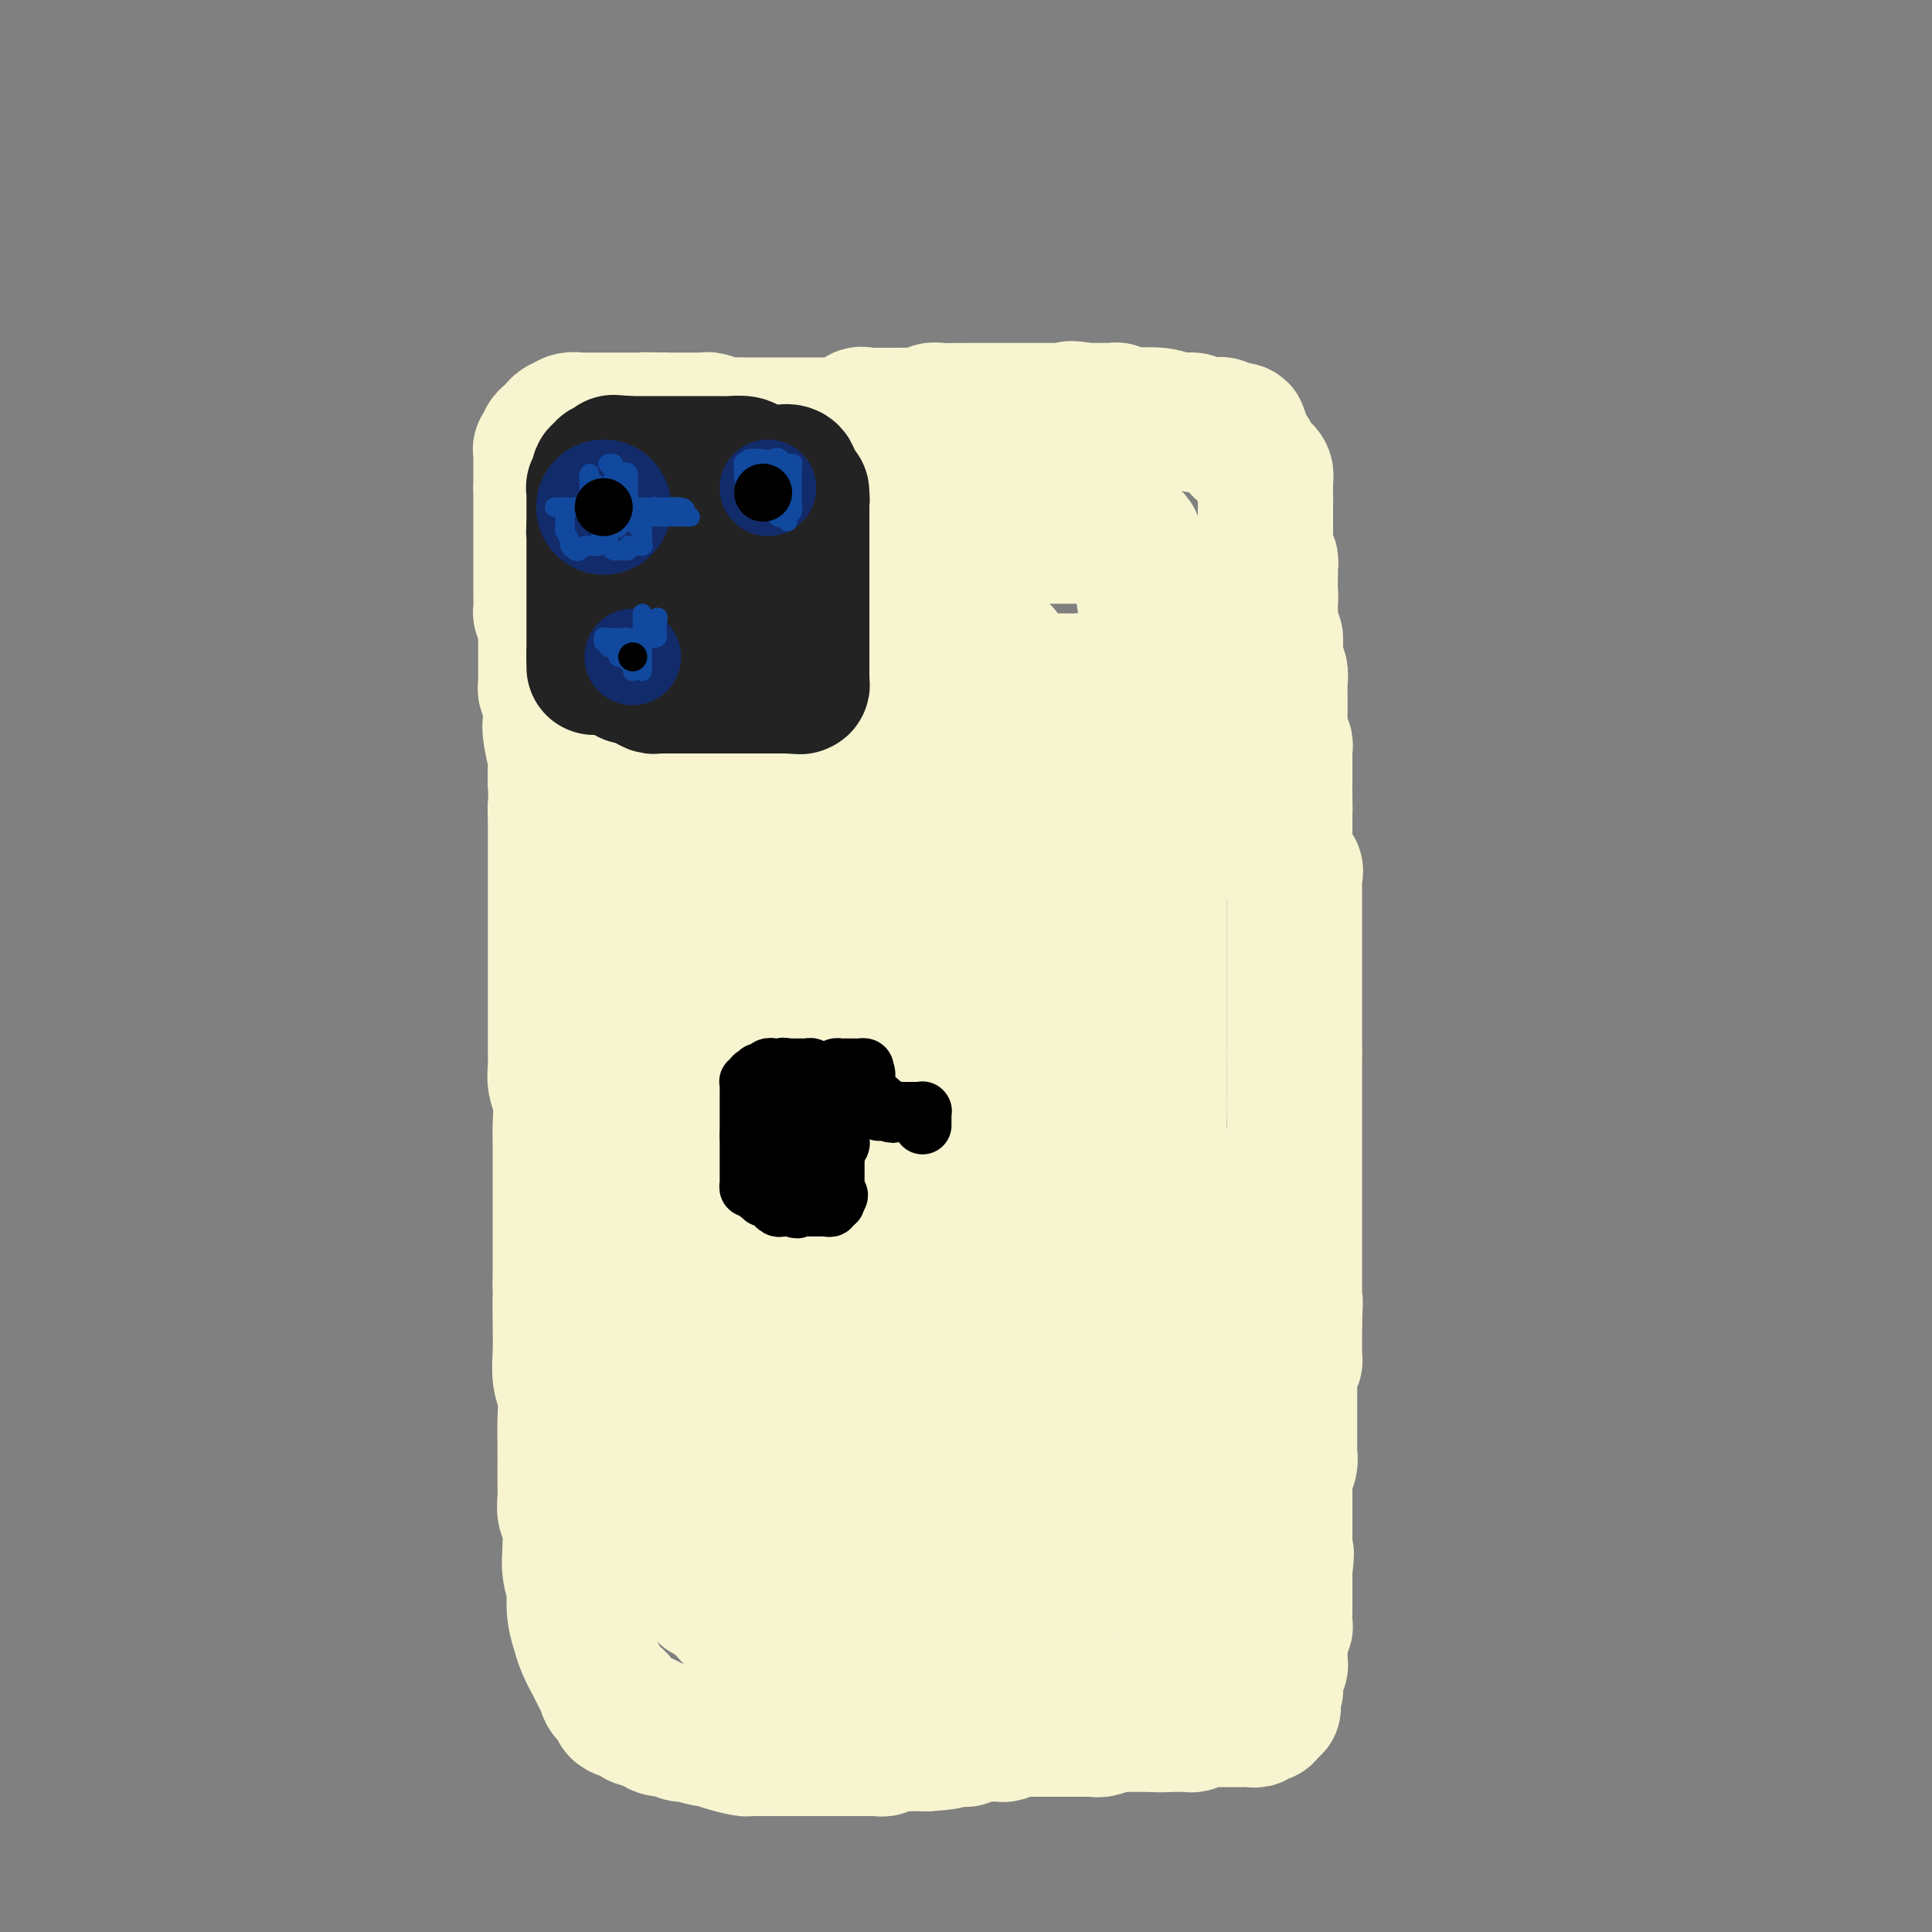 <svg viewBox='0 0 400 400' version='1.1' xmlns='http://www.w3.org/2000/svg' xmlns:xlink='http://www.w3.org/1999/xlink'><rect x="0" y="0" width="400" height="400" fill="#808080" stroke="none"/><g fill='none' stroke='#F7F5D0' stroke-width='28' stroke-linecap='round' stroke-linejoin='round'><path d='M113,113c0.000,-0.120 0.000,-0.239 0,0c-0.000,0.239 -0.000,0.837 0,1c0.000,0.163 0.000,-0.111 0,0c-0.000,0.111 -0.000,0.605 0,1c0.000,0.395 0.000,0.690 0,1c-0.000,0.310 -0.000,0.633 0,1c0.000,0.367 0.000,0.777 0,1c-0.000,0.223 -0.000,0.258 0,1c0.000,0.742 0.000,2.192 0,3c-0.000,0.808 -0.000,0.976 0,1c0.000,0.024 0.000,-0.096 0,0c-0.000,0.096 -0.000,0.406 0,1c0.000,0.594 0.000,1.471 0,2c-0.000,0.529 -0.000,0.710 0,1c0.000,0.290 0.000,0.690 0,1c-0.000,0.310 -0.000,0.530 0,1c0.000,0.470 0.000,1.191 0,2c-0.000,0.809 -0.001,1.707 0,3c0.001,1.293 0.004,2.982 0,4c-0.004,1.018 -0.015,1.364 0,2c0.015,0.636 0.056,1.560 0,2c-0.056,0.440 -0.207,0.394 0,1c0.207,0.606 0.774,1.863 1,3c0.226,1.137 0.113,2.156 0,3c-0.113,0.844 -0.226,1.515 0,3c0.226,1.485 0.792,3.784 1,5c0.208,1.216 0.060,1.347 0,2c-0.060,0.653 -0.030,1.826 0,3'/><path d='M115,162c0.309,8.591 0.083,5.568 0,5c-0.083,-0.568 -0.022,1.319 0,3c0.022,1.681 0.006,3.155 0,4c-0.006,0.845 -0.002,1.060 0,2c0.002,0.940 0.000,2.604 0,4c-0.000,1.396 -0.000,2.525 0,3c0.000,0.475 0.000,0.297 0,1c-0.000,0.703 -0.000,2.288 0,3c0.000,0.712 0.000,0.551 0,1c-0.000,0.449 -0.000,1.509 0,2c0.000,0.491 0.000,0.412 0,1c-0.000,0.588 -0.000,1.841 0,3c0.000,1.159 0.000,2.222 0,3c-0.000,0.778 -0.000,1.271 0,2c0.000,0.729 0.000,1.696 0,2c-0.000,0.304 -0.000,-0.053 0,1c0.000,1.053 0.000,3.517 0,5c-0.000,1.483 -0.001,1.985 0,3c0.001,1.015 0.004,2.542 0,4c-0.004,1.458 -0.015,2.848 0,4c0.015,1.152 0.057,2.067 0,3c-0.057,0.933 -0.211,1.885 0,3c0.211,1.115 0.789,2.394 1,4c0.211,1.606 0.057,3.538 0,5c-0.057,1.462 -0.015,2.452 0,4c0.015,1.548 0.004,3.653 0,6c-0.004,2.347 -0.001,4.935 0,7c0.001,2.065 0.000,3.605 0,4c-0.000,0.395 -0.000,-0.355 0,1c0.000,1.355 0.000,4.816 0,7c-0.000,2.184 -0.000,3.092 0,4'/><path d='M116,266c0.156,16.831 0.046,6.910 0,4c-0.046,-2.910 -0.026,1.191 0,4c0.026,2.809 0.060,4.324 0,6c-0.060,1.676 -0.212,3.511 0,5c0.212,1.489 0.789,2.632 1,4c0.211,1.368 0.057,2.960 0,5c-0.057,2.040 -0.016,4.528 0,6c0.016,1.472 0.008,1.928 0,3c-0.008,1.072 -0.016,2.761 0,4c0.016,1.239 0.057,2.029 0,3c-0.057,0.971 -0.212,2.124 0,3c0.212,0.876 0.793,1.475 1,3c0.207,1.525 0.042,3.975 0,5c-0.042,1.025 0.040,0.625 0,1c-0.040,0.375 -0.203,1.524 0,3c0.203,1.476 0.772,3.279 1,4c0.228,0.721 0.116,0.358 0,1c-0.116,0.642 -0.234,2.287 0,4c0.234,1.713 0.822,3.495 1,4c0.178,0.505 -0.054,-0.265 0,0c0.054,0.265 0.394,1.567 1,3c0.606,1.433 1.477,2.999 2,4c0.523,1.001 0.698,1.438 1,2c0.302,0.562 0.733,1.250 1,2c0.267,0.750 0.372,1.564 1,2c0.628,0.436 1.778,0.494 2,1c0.222,0.506 -0.485,1.459 0,2c0.485,0.541 2.161,0.671 3,1c0.839,0.329 0.841,0.858 1,1c0.159,0.142 0.474,-0.102 1,0c0.526,0.102 1.263,0.551 2,1'/><path d='M135,357c2.044,1.399 2.153,0.896 3,1c0.847,0.104 2.431,0.815 3,1c0.569,0.185 0.125,-0.157 1,0c0.875,0.157 3.071,0.813 4,1c0.929,0.187 0.590,-0.093 1,0c0.410,0.093 1.567,0.561 3,1c1.433,0.439 3.142,0.850 4,1c0.858,0.150 0.867,0.040 1,0c0.133,-0.040 0.392,-0.011 1,0c0.608,0.011 1.566,0.003 2,0c0.434,-0.003 0.345,-0.001 1,0c0.655,0.001 2.053,0.000 3,0c0.947,-0.000 1.442,-0.000 2,0c0.558,0.000 1.180,0.000 2,0c0.820,-0.000 1.838,0.000 3,0c1.162,-0.000 2.469,-0.000 4,0c1.531,0.000 3.286,0.000 4,0c0.714,-0.000 0.387,-0.000 1,0c0.613,0.000 2.168,0.001 3,0c0.832,-0.001 0.943,-0.004 1,0c0.057,0.004 0.061,0.015 0,0c-0.061,-0.015 -0.186,-0.057 0,0c0.186,0.057 0.684,0.211 1,0c0.316,-0.211 0.452,-0.789 1,-1c0.548,-0.211 1.510,-0.057 2,0c0.490,0.057 0.509,0.015 1,0c0.491,-0.015 1.455,-0.004 2,0c0.545,0.004 0.672,0.001 1,0c0.328,-0.001 0.858,-0.000 1,0c0.142,0.000 -0.102,0.000 0,0c0.102,-0.000 0.551,-0.000 1,0'/><path d='M192,361c6.541,-0.381 3.895,-0.833 3,-1c-0.895,-0.167 -0.037,-0.049 1,0c1.037,0.049 2.255,0.027 3,0c0.745,-0.027 1.019,-0.060 1,0c-0.019,0.060 -0.331,0.213 0,0c0.331,-0.213 1.306,-0.793 2,-1c0.694,-0.207 1.106,-0.041 2,0c0.894,0.041 2.270,-0.041 3,0c0.730,0.041 0.815,0.207 1,0c0.185,-0.207 0.469,-0.788 1,-1c0.531,-0.212 1.309,-0.057 2,0c0.691,0.057 1.294,0.015 2,0c0.706,-0.015 1.516,-0.004 2,0c0.484,0.004 0.643,0.001 1,0c0.357,-0.001 0.912,-0.000 1,0c0.088,0.000 -0.290,0.000 0,0c0.290,-0.000 1.247,0.000 2,0c0.753,-0.000 1.301,-0.000 2,0c0.699,0.000 1.547,0.001 2,0c0.453,-0.001 0.510,-0.004 1,0c0.490,0.004 1.413,0.015 2,0c0.587,-0.015 0.839,-0.057 1,0c0.161,0.057 0.232,0.211 1,0c0.768,-0.211 2.232,-0.789 3,-1c0.768,-0.211 0.839,-0.057 1,0c0.161,0.057 0.410,0.015 1,0c0.590,-0.015 1.520,-0.004 2,0c0.480,0.004 0.510,0.001 1,0c0.490,-0.001 1.440,-0.000 2,0c0.560,0.000 0.732,0.000 1,0c0.268,-0.000 0.634,-0.000 1,0'/><path d='M240,357c7.252,-0.618 1.382,-0.165 0,0c-1.382,0.165 1.725,0.040 3,0c1.275,-0.040 0.719,0.003 1,0c0.281,-0.003 1.399,-0.053 2,0c0.601,0.053 0.686,0.210 1,0c0.314,-0.210 0.858,-0.788 1,-1c0.142,-0.212 -0.117,-0.057 0,0c0.117,0.057 0.610,0.015 1,0c0.390,-0.015 0.678,-0.004 1,0c0.322,0.004 0.678,0.001 1,0c0.322,-0.001 0.611,-0.000 1,0c0.389,0.000 0.877,0.000 1,0c0.123,-0.000 -0.121,-0.000 0,0c0.121,0.000 0.607,0.000 1,0c0.393,-0.000 0.693,-0.000 1,0c0.307,0.000 0.621,0.000 1,0c0.379,-0.000 0.822,-0.000 1,0c0.178,0.000 0.090,0.001 0,0c-0.090,-0.001 -0.183,-0.004 0,0c0.183,0.004 0.640,0.015 1,0c0.360,-0.015 0.622,-0.057 1,0c0.378,0.057 0.872,0.212 1,0c0.128,-0.212 -0.109,-0.792 0,-1c0.109,-0.208 0.565,-0.046 1,0c0.435,0.046 0.848,-0.026 1,0c0.152,0.026 0.043,0.150 0,0c-0.043,-0.150 -0.022,-0.575 0,-1'/><path d='M262,354c3.344,-0.704 0.704,-0.962 0,-1c-0.704,-0.038 0.529,0.146 1,0c0.471,-0.146 0.179,-0.621 0,-1c-0.179,-0.379 -0.244,-0.661 0,-1c0.244,-0.339 0.796,-0.735 1,-1c0.204,-0.265 0.058,-0.400 0,-1c-0.058,-0.600 -0.030,-1.666 0,-2c0.030,-0.334 0.061,0.065 0,0c-0.061,-0.065 -0.212,-0.595 0,-1c0.212,-0.405 0.789,-0.686 1,-1c0.211,-0.314 0.057,-0.662 0,-1c-0.057,-0.338 -0.015,-0.668 0,-1c0.015,-0.332 0.004,-0.667 0,-1c-0.004,-0.333 -0.002,-0.663 0,-1c0.002,-0.337 0.004,-0.682 0,-1c-0.004,-0.318 -0.015,-0.609 0,-1c0.015,-0.391 0.057,-0.883 0,-1c-0.057,-0.117 -0.211,0.141 0,0c0.211,-0.141 0.789,-0.682 1,-1c0.211,-0.318 0.057,-0.414 0,-1c-0.057,-0.586 -0.015,-1.662 0,-2c0.015,-0.338 0.004,0.063 0,0c-0.004,-0.063 -0.001,-0.591 0,-1c0.001,-0.409 0.000,-0.699 0,-1c-0.000,-0.301 -0.000,-0.613 0,-1c0.000,-0.387 0.000,-0.850 0,-1c-0.000,-0.150 -0.000,0.012 0,0c0.000,-0.012 0.000,-0.199 0,-1c-0.000,-0.801 -0.000,-2.216 0,-3c0.000,-0.784 0.000,-0.938 0,-1c-0.000,-0.062 -0.000,-0.031 0,0'/><path d='M266,325c0.619,-5.099 0.166,-3.347 0,-3c-0.166,0.347 -0.044,-0.711 0,-1c0.044,-0.289 0.012,0.190 0,0c-0.012,-0.190 -0.003,-1.048 0,-2c0.003,-0.952 0.001,-1.999 0,-3c-0.001,-1.001 -0.001,-1.955 0,-3c0.001,-1.045 0.004,-2.181 0,-3c-0.004,-0.819 -0.015,-1.322 0,-2c0.015,-0.678 0.057,-1.529 0,-2c-0.057,-0.471 -0.211,-0.560 0,-1c0.211,-0.440 0.789,-1.231 1,-2c0.211,-0.769 0.057,-1.516 0,-2c-0.057,-0.484 -0.015,-0.706 0,-1c0.015,-0.294 0.004,-0.659 0,-1c-0.004,-0.341 -0.001,-0.658 0,-1c0.001,-0.342 0.000,-0.710 0,-1c-0.000,-0.290 -0.000,-0.501 0,-1c0.000,-0.499 -0.000,-1.285 0,-2c0.000,-0.715 0.000,-1.360 0,-2c-0.000,-0.640 -0.001,-1.274 0,-2c0.001,-0.726 0.004,-1.542 0,-2c-0.004,-0.458 -0.015,-0.557 0,-1c0.015,-0.443 0.057,-1.230 0,-2c-0.057,-0.770 -0.211,-1.525 0,-2c0.211,-0.475 0.789,-0.672 1,-1c0.211,-0.328 0.057,-0.788 0,-1c-0.057,-0.212 -0.015,-0.176 0,-1c0.015,-0.824 0.004,-2.510 0,-3c-0.004,-0.490 -0.001,0.214 0,0c0.001,-0.214 0.000,-1.347 0,-2c-0.000,-0.653 -0.000,-0.827 0,-1'/><path d='M268,274c0.309,-8.160 0.083,-3.059 0,-2c-0.083,1.059 -0.022,-1.923 0,-3c0.022,-1.077 0.006,-0.247 0,-1c-0.006,-0.753 -0.002,-3.087 0,-4c0.002,-0.913 0.000,-0.405 0,-1c-0.000,-0.595 -0.000,-2.295 0,-3c0.000,-0.705 0.000,-0.417 0,-1c-0.000,-0.583 -0.000,-2.039 0,-3c0.000,-0.961 0.000,-1.427 0,-2c-0.000,-0.573 -0.000,-1.252 0,-2c0.000,-0.748 0.000,-1.566 0,-2c-0.000,-0.434 -0.000,-0.485 0,-1c0.000,-0.515 0.000,-1.495 0,-2c-0.000,-0.505 -0.000,-0.537 0,-1c0.000,-0.463 0.000,-1.359 0,-2c-0.000,-0.641 -0.000,-1.029 0,-2c0.000,-0.971 0.000,-2.526 0,-3c-0.000,-0.474 -0.000,0.134 0,0c0.000,-0.134 0.000,-1.010 0,-2c-0.000,-0.990 -0.000,-2.096 0,-3c0.000,-0.904 0.000,-1.607 0,-2c-0.000,-0.393 -0.000,-0.476 0,-1c0.000,-0.524 0.000,-1.487 0,-2c-0.000,-0.513 -0.000,-0.575 0,-1c0.000,-0.425 0.000,-1.213 0,-2c-0.000,-0.787 -0.000,-1.573 0,-2c0.000,-0.427 0.000,-0.496 0,-1c-0.000,-0.504 -0.000,-1.444 0,-2c0.000,-0.556 0.000,-0.726 0,-1c-0.000,-0.274 -0.000,-0.650 0,-1c0.000,-0.350 0.000,-0.675 0,-1'/><path d='M268,218c0.000,-9.170 0.000,-4.096 0,-3c-0.000,1.096 -0.000,-1.788 0,-3c0.000,-1.212 0.000,-0.754 0,-1c-0.000,-0.246 -0.000,-1.196 0,-2c0.000,-0.804 0.000,-1.464 0,-2c-0.000,-0.536 -0.000,-0.950 0,-1c0.000,-0.050 0.000,0.263 0,0c-0.000,-0.263 -0.000,-1.104 0,-2c0.000,-0.896 0.000,-1.849 0,-2c-0.000,-0.151 -0.000,0.500 0,0c0.000,-0.500 0.000,-2.151 0,-3c-0.000,-0.849 -0.000,-0.895 0,-1c0.000,-0.105 0.000,-0.270 0,-1c-0.000,-0.730 -0.000,-2.025 0,-3c0.000,-0.975 0.000,-1.630 0,-2c-0.000,-0.370 -0.000,-0.456 0,-1c0.000,-0.544 0.000,-1.546 0,-2c-0.000,-0.454 -0.001,-0.359 0,-1c0.001,-0.641 0.002,-2.017 0,-3c-0.002,-0.983 -0.008,-1.572 0,-2c0.008,-0.428 0.030,-0.696 0,-1c-0.030,-0.304 -0.113,-0.644 0,-1c0.113,-0.356 0.423,-0.728 0,-1c-0.423,-0.272 -1.577,-0.444 -2,-1c-0.423,-0.556 -0.113,-1.496 0,-2c0.113,-0.504 0.030,-0.572 0,-1c-0.030,-0.428 -0.008,-1.217 0,-2c0.008,-0.783 0.002,-1.560 0,-2c-0.002,-0.440 -0.001,-0.541 0,-1c0.001,-0.459 0.000,-1.274 0,-2c-0.000,-0.726 -0.000,-1.363 0,-2'/><path d='M266,167c-0.309,-7.820 -0.083,-1.871 0,0c0.083,1.871 0.022,-0.335 0,-2c-0.022,-1.665 -0.006,-2.789 0,-3c0.006,-0.211 0.002,0.490 0,0c-0.002,-0.490 -0.001,-2.173 0,-3c0.001,-0.827 0.001,-0.800 0,-1c-0.001,-0.200 -0.004,-0.629 0,-1c0.004,-0.371 0.015,-0.684 0,-1c-0.015,-0.316 -0.057,-0.634 0,-1c0.057,-0.366 0.211,-0.781 0,-1c-0.211,-0.219 -0.789,-0.243 -1,-1c-0.211,-0.757 -0.057,-2.246 0,-3c0.057,-0.754 0.015,-0.773 0,-1c-0.015,-0.227 -0.004,-0.662 0,-1c0.004,-0.338 0.002,-0.580 0,-1c-0.002,-0.420 -0.004,-1.020 0,-2c0.004,-0.980 0.015,-2.342 0,-3c-0.015,-0.658 -0.057,-0.613 0,-1c0.057,-0.387 0.212,-1.208 0,-2c-0.212,-0.792 -0.793,-1.556 -1,-2c-0.207,-0.444 -0.041,-0.570 0,-1c0.041,-0.430 -0.041,-1.166 0,-2c0.041,-0.834 0.207,-1.768 0,-2c-0.207,-0.232 -0.788,0.236 -1,0c-0.212,-0.236 -0.057,-1.176 0,-2c0.057,-0.824 0.015,-1.530 0,-2c-0.015,-0.470 -0.004,-0.703 0,-1c0.004,-0.297 0.001,-0.657 0,-1c-0.001,-0.343 -0.000,-0.669 0,-1c0.000,-0.331 0.000,-0.665 0,-1'/><path d='M263,124c-0.464,-6.832 -0.124,-2.413 0,-1c0.124,1.413 0.033,-0.182 0,-1c-0.033,-0.818 -0.009,-0.859 0,-1c0.009,-0.141 0.002,-0.380 0,-1c-0.002,-0.620 0.000,-1.619 0,-2c-0.000,-0.381 -0.004,-0.143 0,0c0.004,0.143 0.015,0.192 0,0c-0.015,-0.192 -0.057,-0.625 0,-1c0.057,-0.375 0.211,-0.692 0,-1c-0.211,-0.308 -0.789,-0.607 -1,-1c-0.211,-0.393 -0.057,-0.879 0,-1c0.057,-0.121 0.015,0.121 0,0c-0.015,-0.121 -0.004,-0.607 0,-1c0.004,-0.393 0.001,-0.693 0,-1c-0.001,-0.307 -0.000,-0.621 0,-1c0.000,-0.379 0.000,-0.822 0,-1c-0.000,-0.178 -0.000,-0.089 0,0c0.000,0.089 0.000,0.179 0,0c-0.000,-0.179 -0.000,-0.625 0,-1c0.000,-0.375 0.000,-0.678 0,-1c-0.000,-0.322 -0.000,-0.664 0,-1c0.000,-0.336 0.000,-0.667 0,-1c-0.000,-0.333 -0.000,-0.666 0,-1c0.000,-0.334 0.000,-0.667 0,-1'/><path d='M262,104c-0.155,-3.276 -0.041,-1.465 0,-1c0.041,0.465 0.011,-0.414 0,-1c-0.011,-0.586 -0.003,-0.879 0,-1c0.003,-0.121 0.001,-0.070 0,0c-0.001,0.070 0.001,0.159 0,0c-0.001,-0.159 -0.003,-0.568 0,-1c0.003,-0.432 0.012,-0.889 0,-1c-0.012,-0.111 -0.046,0.125 0,0c0.046,-0.125 0.172,-0.611 0,-1c-0.172,-0.389 -0.642,-0.682 -1,-1c-0.358,-0.318 -0.604,-0.662 -1,-1c-0.396,-0.338 -0.943,-0.671 -1,-1c-0.057,-0.329 0.377,-0.655 0,-1c-0.377,-0.345 -1.563,-0.708 -2,-1c-0.437,-0.292 -0.125,-0.512 0,-1c0.125,-0.488 0.062,-1.244 0,-2'/><path d='M257,90c-0.726,-2.105 -0.041,-0.367 0,0c0.041,0.367 -0.562,-0.638 -1,-1c-0.438,-0.362 -0.712,-0.083 -1,0c-0.288,0.083 -0.592,-0.031 -1,0c-0.408,0.031 -0.922,0.205 -1,0c-0.078,-0.205 0.279,-0.791 0,-1c-0.279,-0.209 -1.194,-0.041 -2,0c-0.806,0.041 -1.504,-0.045 -2,0c-0.496,0.045 -0.788,0.222 -1,0c-0.212,-0.222 -0.342,-0.844 -1,-1c-0.658,-0.156 -1.844,0.154 -3,0c-1.156,-0.154 -2.280,-0.774 -4,-1c-1.720,-0.226 -4.034,-0.060 -5,0c-0.966,0.060 -0.585,0.012 -1,0c-0.415,-0.012 -1.627,0.011 -2,0c-0.373,-0.011 0.093,-0.055 0,0c-0.093,0.055 -0.745,0.211 -1,0c-0.255,-0.211 -0.113,-0.789 0,-1c0.113,-0.211 0.196,-0.057 0,0c-0.196,0.057 -0.671,0.015 -1,0c-0.329,-0.015 -0.512,-0.004 -1,0c-0.488,0.004 -1.282,0.001 -2,0c-0.718,-0.001 -1.359,-0.001 -2,0'/><path d='M225,85c-5.327,-0.774 -2.645,-0.207 -2,0c0.645,0.207 -0.748,0.056 -2,0c-1.252,-0.056 -2.365,-0.015 -3,0c-0.635,0.015 -0.793,0.004 -1,0c-0.207,-0.004 -0.462,-0.001 -1,0c-0.538,0.001 -1.359,0.000 -2,0c-0.641,-0.000 -1.103,-0.000 -2,0c-0.897,0.000 -2.228,0.000 -3,0c-0.772,-0.000 -0.984,-0.000 -1,0c-0.016,0.000 0.166,0.000 0,0c-0.166,-0.000 -0.678,-0.000 -1,0c-0.322,0.000 -0.454,0.000 -1,0c-0.546,-0.000 -1.505,-0.000 -2,0c-0.495,0.000 -0.524,0.000 -1,0c-0.476,-0.000 -1.398,-0.001 -2,0c-0.602,0.001 -0.884,0.004 -1,0c-0.116,-0.004 -0.065,-0.015 -1,0c-0.935,0.015 -2.854,0.057 -4,0c-1.146,-0.057 -1.519,-0.211 -2,0c-0.481,0.211 -1.070,0.789 -2,1c-0.930,0.211 -2.200,0.057 -3,0c-0.800,-0.057 -1.132,-0.015 -2,0c-0.868,0.015 -2.274,0.005 -3,0c-0.726,-0.005 -0.772,-0.003 -1,0c-0.228,0.003 -0.639,0.008 -1,0c-0.361,-0.008 -0.671,-0.030 -1,0c-0.329,0.030 -0.676,0.111 -1,0c-0.324,-0.111 -0.626,-0.415 -1,0c-0.374,0.415 -0.821,1.547 -1,2c-0.179,0.453 -0.089,0.226 0,0'/><path d='M177,88c-7.543,0.464 -2.401,0.124 -1,0c1.401,-0.124 -0.937,-0.033 -2,0c-1.063,0.033 -0.849,0.009 -1,0c-0.151,-0.009 -0.667,-0.002 -1,0c-0.333,0.002 -0.484,0.001 -1,0c-0.516,-0.001 -1.396,-0.000 -2,0c-0.604,0.000 -0.931,0.000 -1,0c-0.069,-0.000 0.119,-0.000 0,0c-0.119,0.000 -0.546,0.000 -1,0c-0.454,-0.000 -0.936,-0.000 -1,0c-0.064,0.000 0.290,0.000 0,0c-0.290,-0.000 -1.226,0.000 -2,0c-0.774,-0.000 -1.387,-0.000 -2,0c-0.613,0.000 -1.225,0.000 -2,0c-0.775,-0.000 -1.714,-0.000 -2,0c-0.286,0.000 0.079,0.000 0,0c-0.079,-0.000 -0.602,-0.000 -1,0c-0.398,0.000 -0.672,0.001 -1,0c-0.328,-0.001 -0.711,-0.004 -1,0c-0.289,0.004 -0.483,0.015 -1,0c-0.517,-0.015 -1.356,-0.057 -2,0c-0.644,0.057 -1.093,0.211 -2,0c-0.907,-0.211 -2.270,-0.789 -3,-1c-0.730,-0.211 -0.826,-0.057 -1,0c-0.174,0.057 -0.427,0.015 -1,0c-0.573,-0.015 -1.467,-0.004 -2,0c-0.533,0.004 -0.706,0.001 -1,0c-0.294,-0.001 -0.708,-0.000 -1,0c-0.292,0.000 -0.463,0.000 -1,0c-0.537,-0.000 -1.439,-0.000 -2,0c-0.561,0.000 -0.780,0.000 -1,0'/><path d='M137,87c-6.364,-0.155 -2.276,-0.041 -1,0c1.276,0.041 -0.262,0.011 -1,0c-0.738,-0.011 -0.677,-0.003 -1,0c-0.323,0.003 -1.029,0.001 -1,0c0.029,-0.001 0.793,-0.000 0,0c-0.793,0.000 -3.142,0.000 -4,0c-0.858,-0.000 -0.224,-0.000 -1,0c-0.776,0.000 -2.963,0.000 -4,0c-1.037,-0.000 -0.925,-0.001 -1,0c-0.075,0.001 -0.336,0.004 -1,0c-0.664,-0.004 -1.732,-0.015 -2,0c-0.268,0.015 0.265,0.055 0,0c-0.265,-0.055 -1.329,-0.207 -2,0c-0.671,0.207 -0.950,0.773 -1,1c-0.050,0.227 0.127,0.116 0,0c-0.127,-0.116 -0.560,-0.238 -1,0c-0.440,0.238 -0.887,0.837 -1,1c-0.113,0.163 0.110,-0.110 0,0c-0.110,0.110 -0.551,0.603 -1,1c-0.449,0.397 -0.905,0.698 -1,1c-0.095,0.302 0.171,0.606 0,1c-0.171,0.394 -0.778,0.879 -1,1c-0.222,0.121 -0.060,-0.122 0,0c0.060,0.122 0.016,0.610 0,1c-0.016,0.390 -0.004,0.681 0,1c0.004,0.319 0.001,0.666 0,1c-0.001,0.334 -0.000,0.657 0,1c0.000,0.343 0.000,0.708 0,1c-0.000,0.292 -0.000,0.512 0,1c0.000,0.488 0.000,1.244 0,2'/><path d='M112,101c-0.000,1.385 -0.000,0.846 0,1c0.000,0.154 0.000,1.001 0,2c-0.000,0.999 -0.000,2.151 0,3c0.000,0.849 0.000,1.396 0,2c-0.000,0.604 -0.000,1.265 0,2c0.000,0.735 0.000,1.544 0,2c-0.000,0.456 -0.000,0.561 0,1c0.000,0.439 0.000,1.214 0,2c-0.000,0.786 -0.001,1.584 0,2c0.001,0.416 0.003,0.452 0,1c-0.003,0.548 -0.011,1.610 0,3c0.011,1.390 0.042,3.108 0,4c-0.042,0.892 -0.156,0.959 0,1c0.156,0.041 0.581,0.056 1,1c0.419,0.944 0.830,2.816 1,4c0.170,1.184 0.098,1.680 0,2c-0.098,0.320 -0.223,0.464 0,1c0.223,0.536 0.795,1.464 1,2c0.205,0.536 0.043,0.680 0,1c-0.043,0.320 0.034,0.817 0,1c-0.034,0.183 -0.178,0.054 0,0c0.178,-0.054 0.678,-0.032 1,-1c0.322,-0.968 0.468,-2.925 1,-4c0.532,-1.075 1.452,-1.268 2,-2c0.548,-0.732 0.724,-2.005 1,-3c0.276,-0.995 0.650,-1.713 1,-2c0.350,-0.287 0.675,-0.144 1,0'/><path d='M122,127c1.078,-1.947 0.274,-1.314 0,-1c-0.274,0.314 -0.017,0.309 0,0c0.017,-0.309 -0.207,-0.923 0,-1c0.207,-0.077 0.844,0.383 1,0c0.156,-0.383 -0.170,-1.609 0,-2c0.170,-0.391 0.834,0.054 1,0c0.166,-0.054 -0.168,-0.606 0,-1c0.168,-0.394 0.836,-0.631 1,-1c0.164,-0.369 -0.176,-0.868 0,-1c0.176,-0.132 0.868,0.105 1,0c0.132,-0.105 -0.297,-0.553 0,-1c0.297,-0.447 1.320,-0.894 2,-1c0.680,-0.106 1.018,0.129 2,0c0.982,-0.129 2.607,-0.622 3,-1c0.393,-0.378 -0.448,-0.641 0,-1c0.448,-0.359 2.184,-0.814 3,-1c0.816,-0.186 0.713,-0.102 1,0c0.287,0.102 0.963,0.224 2,0c1.037,-0.224 2.433,-0.792 3,-1c0.567,-0.208 0.304,-0.056 1,0c0.696,0.056 2.351,0.014 3,0c0.649,-0.014 0.291,-0.002 1,0c0.709,0.002 2.484,-0.007 4,0c1.516,0.007 2.774,0.031 4,0c1.226,-0.031 2.419,-0.117 3,0c0.581,0.117 0.548,0.438 2,0c1.452,-0.438 4.389,-1.634 6,-2c1.611,-0.366 1.896,0.098 3,0c1.104,-0.098 3.028,-0.757 4,-1c0.972,-0.243 0.992,-0.069 2,0c1.008,0.069 3.004,0.035 5,0'/><path d='M180,111c7.059,-0.619 2.707,-0.166 2,0c-0.707,0.166 2.230,0.044 4,0c1.770,-0.044 2.372,-0.012 3,0c0.628,0.012 1.280,0.003 2,0c0.720,-0.003 1.507,-0.001 2,0c0.493,0.001 0.692,0.000 1,0c0.308,-0.000 0.723,-0.000 1,0c0.277,0.000 0.415,0.000 1,0c0.585,-0.000 1.618,-0.000 3,0c1.382,0.000 3.112,0.000 4,0c0.888,-0.000 0.935,-0.000 1,0c0.065,0.000 0.150,0.000 1,0c0.850,-0.000 2.465,-0.000 3,0c0.535,0.000 -0.012,0.000 0,0c0.012,-0.000 0.581,-0.000 1,0c0.419,0.000 0.688,0.000 1,0c0.312,-0.000 0.665,-0.000 1,0c0.335,0.000 0.650,0.000 1,0c0.350,-0.000 0.735,-0.000 1,0c0.265,0.000 0.411,0.000 1,0c0.589,-0.000 1.620,-0.000 2,0c0.380,0.000 0.109,0.000 1,0c0.891,-0.000 2.943,-0.000 4,0c1.057,0.000 1.118,0.000 1,0c-0.118,0.000 -0.416,0.000 0,0c0.416,0.000 1.548,0.000 2,0c0.452,0.000 0.226,0.000 0,0'/><path d='M224,111c6.985,0.000 2.449,0.000 1,0c-1.449,-0.000 0.189,-0.000 1,0c0.811,0.000 0.795,0.000 1,0c0.205,-0.000 0.632,-0.000 1,0c0.368,0.000 0.676,0.000 1,0c0.324,-0.000 0.664,-0.001 1,0c0.336,0.001 0.669,0.003 1,0c0.331,-0.003 0.662,-0.011 1,0c0.338,0.011 0.683,0.041 1,0c0.317,-0.041 0.606,-0.154 1,0c0.394,0.154 0.895,0.574 1,1c0.105,0.426 -0.184,0.859 0,2c0.184,1.141 0.841,2.992 1,4c0.159,1.008 -0.182,1.174 0,2c0.182,0.826 0.886,2.314 1,3c0.114,0.686 -0.362,0.571 0,1c0.362,0.429 1.561,1.404 2,2c0.439,0.596 0.118,0.814 0,1c-0.118,0.186 -0.034,0.339 0,1c0.034,0.661 0.017,1.831 0,3'/><path d='M239,131c0.868,3.934 0.036,3.769 0,4c-0.036,0.231 0.722,0.858 1,2c0.278,1.142 0.074,2.798 0,5c-0.074,2.202 -0.020,4.951 0,6c0.020,1.049 0.005,0.400 0,1c-0.005,0.600 -0.001,2.450 0,4c0.001,1.550 0.000,2.801 0,4c-0.000,1.199 -0.000,2.345 0,3c0.000,0.655 0.000,0.819 0,2c-0.000,1.181 -0.000,3.377 0,5c0.000,1.623 0.000,2.672 0,4c-0.000,1.328 -0.000,2.936 0,4c0.000,1.064 0.000,1.583 0,2c-0.000,0.417 -0.000,0.732 0,1c0.000,0.268 0.000,0.488 0,1c-0.000,0.512 -0.000,1.316 0,2c0.000,0.684 0.000,1.248 0,2c-0.000,0.752 -0.000,1.691 0,3c0.000,1.309 0.000,2.989 0,5c-0.000,2.011 -0.000,4.352 0,6c0.000,1.648 0.000,2.601 0,4c-0.000,1.399 -0.000,3.244 0,5c0.000,1.756 0.000,3.423 0,5c-0.000,1.577 -0.001,3.062 0,5c0.001,1.938 0.004,4.327 0,6c-0.004,1.673 -0.015,2.629 0,4c0.015,1.371 0.057,3.157 0,5c-0.057,1.843 -0.211,3.741 0,5c0.211,1.259 0.788,1.877 1,3c0.212,1.123 0.061,2.749 0,4c-0.061,1.251 -0.030,2.125 0,3'/><path d='M241,246c0.309,17.900 0.083,5.149 0,1c-0.083,-4.149 -0.023,0.306 0,2c0.023,1.694 0.010,0.629 0,1c-0.010,0.371 -0.015,2.177 0,3c0.015,0.823 0.050,0.663 0,1c-0.050,0.337 -0.186,1.172 0,2c0.186,0.828 0.695,1.651 1,3c0.305,1.349 0.407,3.225 1,5c0.593,1.775 1.678,3.449 2,4c0.322,0.551 -0.120,-0.019 0,0c0.120,0.019 0.803,0.629 1,1c0.197,0.371 -0.091,0.503 0,1c0.091,0.497 0.560,1.357 1,2c0.440,0.643 0.850,1.067 1,2c0.150,0.933 0.040,2.376 0,3c-0.040,0.624 -0.011,0.431 0,1c0.011,0.569 0.003,1.902 0,3c-0.003,1.098 -0.001,1.961 0,3c0.001,1.039 0.000,2.255 0,4c-0.000,1.745 -0.000,4.020 0,6c0.000,1.980 0.000,3.664 0,5c-0.000,1.336 -0.000,2.325 0,3c0.000,0.675 0.000,1.037 0,1c-0.000,-0.037 -0.000,-0.471 0,0c0.000,0.471 0.000,1.849 0,3c-0.000,1.151 -0.000,2.076 0,3'/><path d='M248,309c0.009,5.429 0.030,3.002 0,3c-0.030,-0.002 -0.112,2.420 0,4c0.112,1.580 0.419,2.317 0,3c-0.419,0.683 -1.562,1.311 -2,2c-0.438,0.689 -0.169,1.440 0,2c0.169,0.560 0.237,0.928 0,2c-0.237,1.072 -0.781,2.849 -1,4c-0.219,1.151 -0.114,1.675 0,2c0.114,0.325 0.238,0.450 0,1c-0.238,0.550 -0.837,1.524 -1,2c-0.163,0.476 0.112,0.453 0,1c-0.112,0.547 -0.610,1.663 -1,2c-0.390,0.337 -0.674,-0.106 -1,0c-0.326,0.106 -0.696,0.760 -1,1c-0.304,0.240 -0.541,0.064 -1,0c-0.459,-0.064 -1.139,-0.017 -2,0c-0.861,0.017 -1.903,0.005 -3,0c-1.097,-0.005 -2.248,-0.001 -3,0c-0.752,0.001 -1.104,0.000 -2,0c-0.896,-0.000 -2.334,-0.000 -3,0c-0.666,0.000 -0.560,0.000 -1,0c-0.440,-0.000 -1.427,-0.000 -2,0c-0.573,0.000 -0.731,0.000 -1,0c-0.269,-0.000 -0.650,-0.000 -1,0c-0.350,0.000 -0.670,0.000 -1,0c-0.330,-0.000 -0.671,-0.000 -1,0c-0.329,0.000 -0.646,0.000 -1,0c-0.354,-0.000 -0.744,-0.000 -1,0c-0.256,0.000 -0.377,0.000 -1,0c-0.623,-0.000 -1.750,-0.000 -3,0c-1.250,0.000 -2.625,0.000 -4,0'/><path d='M210,338c-5.214,0.155 -2.250,0.041 -2,0c0.250,-0.041 -2.216,-0.011 -4,0c-1.784,0.011 -2.888,0.003 -4,0c-1.112,-0.003 -2.233,-0.001 -4,0c-1.767,0.001 -4.181,0.000 -5,0c-0.819,-0.000 -0.045,-0.000 -2,0c-1.955,0.000 -6.640,0.000 -9,0c-2.360,-0.000 -2.397,-0.000 -3,0c-0.603,0.000 -1.773,-0.000 -3,0c-1.227,0.000 -2.510,0.000 -4,0c-1.490,-0.000 -3.186,-0.000 -4,0c-0.814,0.000 -0.747,0.000 -1,0c-0.253,-0.000 -0.826,-0.000 -1,0c-0.174,0.000 0.052,0.001 0,0c-0.052,-0.001 -0.380,-0.005 -1,0c-0.620,0.005 -1.532,0.017 -2,0c-0.468,-0.017 -0.493,-0.065 -1,0c-0.507,0.065 -1.498,0.243 -2,0c-0.502,-0.243 -0.515,-0.906 -1,-1c-0.485,-0.094 -1.440,0.381 -2,0c-0.560,-0.381 -0.724,-1.618 -1,-2c-0.276,-0.382 -0.666,0.091 -1,0c-0.334,-0.091 -0.614,-0.745 -1,-1c-0.386,-0.255 -0.877,-0.110 -1,0c-0.123,0.110 0.122,0.184 0,0c-0.122,-0.184 -0.610,-0.626 -1,-1c-0.390,-0.374 -0.683,-0.678 -1,-1c-0.317,-0.322 -0.659,-0.661 -1,-1'/><path d='M148,331c-2.019,-1.318 -1.066,-1.113 -1,-1c0.066,0.113 -0.756,0.132 -1,0c-0.244,-0.132 0.088,-0.417 0,-1c-0.088,-0.583 -0.598,-1.464 -1,-2c-0.402,-0.536 -0.696,-0.726 -1,-1c-0.304,-0.274 -0.617,-0.632 -1,-1c-0.383,-0.368 -0.835,-0.745 -1,-1c-0.165,-0.255 -0.043,-0.389 0,-1c0.043,-0.611 0.007,-1.699 0,-2c-0.007,-0.301 0.014,0.184 0,0c-0.014,-0.184 -0.064,-1.038 0,-2c0.064,-0.962 0.244,-2.033 0,-3c-0.244,-0.967 -0.910,-1.830 -1,-3c-0.090,-1.170 0.396,-2.647 0,-4c-0.396,-1.353 -1.674,-2.581 -2,-4c-0.326,-1.419 0.301,-3.027 0,-5c-0.301,-1.973 -1.531,-4.311 -2,-6c-0.469,-1.689 -0.178,-2.731 0,-4c0.178,-1.269 0.244,-2.767 0,-4c-0.244,-1.233 -0.797,-2.201 -1,-3c-0.203,-0.799 -0.054,-1.427 0,-2c0.054,-0.573 0.015,-1.090 0,-3c-0.015,-1.910 -0.004,-5.212 0,-7c0.004,-1.788 0.001,-2.062 0,-3c-0.001,-0.938 -0.000,-2.541 0,-5c0.000,-2.459 0.000,-5.774 0,-7c-0.000,-1.226 -0.000,-0.365 0,-1c0.000,-0.635 0.000,-2.768 0,-4c-0.000,-1.232 -0.000,-1.562 0,-2c0.000,-0.438 0.000,-0.982 0,-2c-0.000,-1.018 -0.000,-2.509 0,-4'/><path d='M136,243c-0.155,-8.503 -0.041,-4.262 0,-4c0.041,0.262 0.011,-3.455 0,-6c-0.011,-2.545 -0.004,-3.917 0,-6c0.004,-2.083 0.003,-4.875 0,-7c-0.003,-2.125 -0.008,-3.582 0,-5c0.008,-1.418 0.030,-2.797 0,-5c-0.030,-2.203 -0.113,-5.229 0,-7c0.113,-1.771 0.423,-2.286 0,-3c-0.423,-0.714 -1.577,-1.627 -2,-3c-0.423,-1.373 -0.113,-3.206 0,-4c0.113,-0.794 0.030,-0.548 0,-1c-0.030,-0.452 -0.008,-1.601 0,-3c0.008,-1.399 0.002,-3.049 0,-4c-0.002,-0.951 -0.002,-1.205 0,-2c0.002,-0.795 0.004,-2.132 0,-3c-0.004,-0.868 -0.016,-1.269 0,-2c0.016,-0.731 0.059,-1.793 0,-3c-0.059,-1.207 -0.221,-2.560 0,-4c0.221,-1.440 0.826,-2.968 1,-4c0.174,-1.032 -0.082,-1.569 0,-3c0.082,-1.431 0.503,-3.755 1,-5c0.497,-1.245 1.071,-1.411 1,-2c-0.071,-0.589 -0.788,-1.603 0,-3c0.788,-1.397 3.082,-3.179 4,-5c0.918,-1.821 0.461,-3.682 1,-5c0.539,-1.318 2.074,-2.094 3,-3c0.926,-0.906 1.243,-1.942 2,-3c0.757,-1.058 1.956,-2.139 3,-3c1.044,-0.861 1.935,-1.501 3,-2c1.065,-0.499 2.304,-0.857 3,-1c0.696,-0.143 0.848,-0.072 1,0'/><path d='M157,132c2.481,-2.050 1.184,-1.176 1,-1c-0.184,0.176 0.744,-0.345 2,-1c1.256,-0.655 2.838,-1.443 4,-2c1.162,-0.557 1.903,-0.881 3,-1c1.097,-0.119 2.551,-0.032 4,0c1.449,0.032 2.892,0.009 4,0c1.108,-0.009 1.881,-0.002 3,0c1.119,0.002 2.583,0.001 4,0c1.417,-0.001 2.788,-0.001 4,0c1.212,0.001 2.265,0.004 3,0c0.735,-0.004 1.152,-0.016 2,0c0.848,0.016 2.127,0.061 3,0c0.873,-0.061 1.342,-0.229 2,0c0.658,0.229 1.507,0.854 2,1c0.493,0.146 0.630,-0.186 1,0c0.370,0.186 0.973,0.889 1,1c0.027,0.111 -0.523,-0.370 0,0c0.523,0.370 2.120,1.591 3,2c0.880,0.409 1.042,0.004 1,0c-0.042,-0.004 -0.288,0.392 0,1c0.288,0.608 1.109,1.430 2,2c0.891,0.570 1.852,0.890 2,2c0.148,1.110 -0.518,3.011 0,4c0.518,0.989 2.220,1.066 3,2c0.780,0.934 0.639,2.725 1,4c0.361,1.275 1.224,2.034 2,4c0.776,1.966 1.465,5.137 2,7c0.535,1.863 0.917,2.417 1,3c0.083,0.583 -0.131,1.195 0,2c0.131,0.805 0.609,1.801 1,3c0.391,1.199 0.696,2.599 1,4'/><path d='M219,169c2.110,6.125 1.886,4.936 2,5c0.114,0.064 0.566,1.381 1,3c0.434,1.619 0.848,3.539 1,5c0.152,1.461 0.041,2.462 0,4c-0.041,1.538 -0.011,3.614 0,5c0.011,1.386 0.003,2.083 0,4c-0.003,1.917 -0.001,5.053 0,7c0.001,1.947 0.000,2.703 0,5c-0.000,2.297 -0.000,6.134 0,8c0.000,1.866 0.000,1.762 0,4c-0.000,2.238 0.000,6.817 0,10c-0.000,3.183 -0.000,4.971 0,7c0.000,2.029 0.000,4.299 0,6c-0.000,1.701 -0.000,2.833 0,4c0.000,1.167 0.001,2.371 0,4c-0.001,1.629 -0.005,3.685 0,5c0.005,1.315 0.017,1.890 0,3c-0.017,1.110 -0.064,2.753 0,4c0.064,1.247 0.239,2.096 0,3c-0.239,0.904 -0.890,1.863 -1,3c-0.110,1.137 0.323,2.453 0,4c-0.323,1.547 -1.400,3.327 -2,5c-0.600,1.673 -0.723,3.241 -1,5c-0.277,1.759 -0.706,3.710 -1,5c-0.294,1.290 -0.451,1.921 -1,3c-0.549,1.079 -1.491,2.607 -2,4c-0.509,1.393 -0.587,2.649 -1,4c-0.413,1.351 -1.162,2.795 -2,4c-0.838,1.205 -1.764,2.171 -3,4c-1.236,1.829 -2.782,4.523 -4,6c-1.218,1.477 -2.109,1.739 -3,2'/><path d='M202,314c-3.427,4.039 -5.996,6.138 -7,7c-1.004,0.862 -0.444,0.487 -1,1c-0.556,0.513 -2.230,1.913 -3,3c-0.770,1.087 -0.638,1.862 -1,2c-0.362,0.138 -1.218,-0.361 -2,0c-0.782,0.361 -1.488,1.582 -2,2c-0.512,0.418 -0.828,0.034 -2,0c-1.172,-0.034 -3.198,0.283 -5,0c-1.802,-0.283 -3.378,-1.166 -5,-2c-1.622,-0.834 -3.289,-1.618 -4,-2c-0.711,-0.382 -0.467,-0.363 -1,-1c-0.533,-0.637 -1.842,-1.929 -3,-4c-1.158,-2.071 -2.166,-4.920 -3,-7c-0.834,-2.080 -1.495,-3.393 -2,-5c-0.505,-1.607 -0.853,-3.510 -1,-6c-0.147,-2.490 -0.092,-5.566 0,-8c0.092,-2.434 0.221,-4.224 0,-6c-0.221,-1.776 -0.791,-3.536 -1,-5c-0.209,-1.464 -0.056,-2.630 0,-4c0.056,-1.370 0.015,-2.945 0,-4c-0.015,-1.055 -0.004,-1.592 0,-3c0.004,-1.408 0.000,-3.688 0,-5c-0.000,-1.312 0.003,-1.655 0,-3c-0.003,-1.345 -0.012,-3.692 0,-7c0.012,-3.308 0.045,-7.578 0,-11c-0.045,-3.422 -0.167,-5.996 0,-9c0.167,-3.004 0.622,-6.438 1,-10c0.378,-3.562 0.679,-7.254 1,-10c0.321,-2.746 0.663,-4.547 1,-7c0.337,-2.453 0.668,-5.558 1,-8c0.332,-2.442 0.666,-4.221 1,-6'/><path d='M164,196c0.709,-7.221 -0.018,-4.774 0,-5c0.018,-0.226 0.780,-3.124 1,-5c0.220,-1.876 -0.101,-2.728 0,-4c0.101,-1.272 0.625,-2.962 1,-5c0.375,-2.038 0.600,-4.423 1,-6c0.400,-1.577 0.973,-2.347 1,-3c0.027,-0.653 -0.493,-1.190 0,-3c0.493,-1.810 1.997,-4.892 3,-6c1.003,-1.108 1.503,-0.243 2,-1c0.497,-0.757 0.989,-3.137 1,-4c0.011,-0.863 -0.459,-0.210 0,-1c0.459,-0.790 1.847,-3.025 3,-4c1.153,-0.975 2.071,-0.691 3,-1c0.929,-0.309 1.867,-1.210 3,-2c1.133,-0.790 2.459,-1.469 4,-2c1.541,-0.531 3.296,-0.913 5,-1c1.704,-0.087 3.356,0.120 5,0c1.644,-0.120 3.280,-0.568 5,-1c1.720,-0.432 3.525,-0.848 5,-1c1.475,-0.152 2.622,-0.041 4,0c1.378,0.041 2.989,0.011 4,0c1.011,-0.011 1.423,-0.004 2,0c0.577,0.004 1.317,0.004 2,0c0.683,-0.004 1.307,-0.011 2,0c0.693,0.011 1.456,0.042 2,0c0.544,-0.042 0.870,-0.155 1,0c0.130,0.155 0.065,0.577 0,1'/><path d='M224,142c4.951,1.158 1.330,4.552 0,9c-1.330,4.448 -0.368,9.950 0,15c0.368,5.050 0.144,9.647 0,14c-0.144,4.353 -0.206,8.462 0,13c0.206,4.538 0.682,9.505 1,14c0.318,4.495 0.477,8.519 1,16c0.523,7.481 1.408,18.421 2,23c0.592,4.579 0.891,2.797 1,8c0.109,5.203 0.029,17.391 0,23c-0.029,5.609 -0.008,4.641 0,7c0.008,2.359 0.001,8.047 0,11c-0.001,2.953 0.004,3.172 0,4c-0.004,0.828 -0.015,2.263 0,3c0.015,0.737 0.057,0.774 0,1c-0.057,0.226 -0.211,0.642 0,1c0.211,0.358 0.789,0.658 1,1c0.211,0.342 0.056,0.727 0,1c-0.056,0.273 -0.013,0.434 0,1c0.013,0.566 -0.002,1.536 0,2c0.002,0.464 0.023,0.423 0,1c-0.023,0.577 -0.090,1.773 0,2c0.090,0.227 0.335,-0.514 0,0c-0.335,0.514 -1.251,2.284 -2,3c-0.749,0.716 -1.332,0.377 -2,1c-0.668,0.623 -1.421,2.207 -2,3c-0.579,0.793 -0.986,0.794 -2,1c-1.014,0.206 -2.636,0.616 -4,1c-1.364,0.384 -2.469,0.742 -4,1c-1.531,0.258 -3.489,0.416 -5,1c-1.511,0.584 -2.575,1.596 -4,2c-1.425,0.404 -3.213,0.202 -5,0'/><path d='M200,325c-4.223,0.806 -2.782,-0.178 -3,0c-0.218,0.178 -2.096,1.517 -3,2c-0.904,0.483 -0.834,0.110 -1,0c-0.166,-0.110 -0.569,0.043 -1,0c-0.431,-0.043 -0.890,-0.282 -1,0c-0.110,0.282 0.128,1.084 0,0c-0.128,-1.084 -0.623,-4.054 -1,-5c-0.377,-0.946 -0.637,0.131 -1,-1c-0.363,-1.131 -0.829,-4.469 -1,-7c-0.171,-2.531 -0.046,-4.256 0,-6c0.046,-1.744 0.014,-3.508 0,-5c-0.014,-1.492 -0.010,-2.711 0,-4c0.010,-1.289 0.025,-2.646 0,-4c-0.025,-1.354 -0.090,-2.703 0,-5c0.090,-2.297 0.336,-5.541 1,-8c0.664,-2.459 1.747,-4.133 2,-7c0.253,-2.867 -0.324,-6.927 0,-10c0.324,-3.073 1.551,-5.161 2,-8c0.449,-2.839 0.121,-6.430 0,-11c-0.121,-4.570 -0.036,-10.117 0,-15c0.036,-4.883 0.024,-9.100 0,-13c-0.024,-3.900 -0.059,-7.483 0,-11c0.059,-3.517 0.212,-6.968 0,-10c-0.212,-3.032 -0.789,-5.647 -1,-8c-0.211,-2.353 -0.057,-4.446 0,-6c0.057,-1.554 0.015,-2.568 0,-4c-0.015,-1.432 -0.004,-3.281 0,-5c0.004,-1.719 0.001,-3.309 0,-5c-0.001,-1.691 -0.000,-3.483 0,-4c0.000,-0.517 0.000,0.242 0,1'/><path d='M192,166c-0.282,-11.860 -0.486,3.991 -1,11c-0.514,7.009 -1.337,5.175 -2,6c-0.663,0.825 -1.164,4.310 -2,10c-0.836,5.690 -2.006,13.586 -3,19c-0.994,5.414 -1.811,8.345 -2,12c-0.189,3.655 0.252,8.033 0,12c-0.252,3.967 -1.197,7.524 -2,10c-0.803,2.476 -1.465,3.870 -2,8c-0.535,4.130 -0.944,10.996 -1,12c-0.056,1.004 0.239,-3.854 -1,4c-1.239,7.854 -4.014,28.421 -5,36c-0.986,7.579 -0.184,2.172 0,-3c0.184,-5.172 -0.252,-10.108 0,-13c0.252,-2.892 1.190,-3.741 0,-18c-1.190,-14.259 -4.509,-41.928 -6,-53c-1.491,-11.072 -1.155,-5.545 -1,-4c0.155,1.545 0.130,-0.890 0,-4c-0.130,-3.110 -0.365,-6.896 -1,-11c-0.635,-4.104 -1.671,-8.528 -2,-11c-0.329,-2.472 0.049,-2.992 0,-5c-0.049,-2.008 -0.524,-5.504 -1,-9'/><path d='M160,175c-1.693,-15.792 -0.425,-6.771 0,-4c0.425,2.771 0.006,-0.708 0,-3c-0.006,-2.292 0.401,-3.399 0,-6c-0.401,-2.601 -1.611,-6.697 -2,-10c-0.389,-3.303 0.042,-5.814 0,-9c-0.042,-3.186 -0.558,-7.049 -1,-10c-0.442,-2.951 -0.810,-4.992 -1,-6c-0.190,-1.008 -0.203,-0.984 0,-1c0.203,-0.016 0.622,-0.073 1,1c0.378,1.073 0.716,3.277 1,5c0.284,1.723 0.514,2.966 1,5c0.486,2.034 1.229,4.857 2,8c0.771,3.143 1.572,6.604 2,10c0.428,3.396 0.484,6.728 1,11c0.516,4.272 1.493,9.485 3,14c1.507,4.515 3.545,8.333 5,13c1.455,4.667 2.326,10.182 3,14c0.674,3.818 1.150,5.940 2,8c0.850,2.060 2.073,4.058 3,6c0.927,1.942 1.559,3.827 2,5c0.441,1.173 0.693,1.635 1,2c0.307,0.365 0.670,0.634 1,1c0.330,0.366 0.627,0.829 1,1c0.373,0.171 0.821,0.049 1,0c0.179,-0.049 0.090,-0.024 0,0'/><path d='M186,230c1.588,2.385 1.058,0.848 1,0c-0.058,-0.848 0.358,-1.006 1,-1c0.642,0.006 1.512,0.178 2,-1c0.488,-1.178 0.594,-3.706 1,-6c0.406,-2.294 1.111,-4.356 2,-7c0.889,-2.644 1.963,-5.872 3,-8c1.037,-2.128 2.039,-3.156 3,-7c0.961,-3.844 1.881,-10.505 3,-15c1.119,-4.495 2.438,-6.826 3,-8c0.562,-1.174 0.369,-1.192 1,-3c0.631,-1.808 2.087,-5.406 3,-7c0.913,-1.594 1.284,-1.182 2,-2c0.716,-0.818 1.778,-2.864 2,-4c0.222,-1.136 -0.397,-1.361 0,-2c0.397,-0.639 1.809,-1.691 3,-3c1.191,-1.309 2.160,-2.876 3,-4c0.840,-1.124 1.549,-1.804 3,-3c1.451,-1.196 3.643,-2.906 5,-4c1.357,-1.094 1.879,-1.572 2,-2c0.121,-0.428 -0.160,-0.808 0,-1c0.160,-0.192 0.760,-0.198 1,0c0.240,0.198 0.120,0.599 0,1'/><path d='M230,143c3.508,-4.342 1.779,-3.198 -1,4c-2.779,7.198 -6.609,20.450 -9,29c-2.391,8.550 -3.345,12.396 -4,17c-0.655,4.604 -1.013,9.964 -1,14c0.013,4.036 0.396,6.748 0,10c-0.396,3.252 -1.570,7.044 -2,10c-0.430,2.956 -0.115,5.074 0,7c0.115,1.926 0.031,3.659 0,5c-0.031,1.341 -0.007,2.291 0,3c0.007,0.709 -0.001,1.176 0,2c0.001,0.824 0.011,2.003 0,3c-0.011,0.997 -0.043,1.810 0,4c0.043,2.190 0.162,5.758 0,8c-0.162,2.242 -0.604,3.160 -1,5c-0.396,1.840 -0.746,4.603 -1,7c-0.254,2.397 -0.410,4.427 -1,6c-0.590,1.573 -1.612,2.687 -2,4c-0.388,1.313 -0.143,2.825 0,4c0.143,1.175 0.182,2.014 0,3c-0.182,0.986 -0.585,2.120 -1,3c-0.415,0.880 -0.843,1.506 -1,2c-0.157,0.494 -0.045,0.855 0,1c0.045,0.145 0.022,0.072 0,0'/></g>
<g fill='none' stroke='#232323' stroke-width='28' stroke-linecap='round' stroke-linejoin='round'><path d='M124,106c0.000,-0.089 0.000,-0.177 0,0c0.000,0.177 0.000,0.621 0,1c-0.000,0.379 0.000,0.693 0,1c0.000,0.307 0.000,0.607 0,1c0.000,0.393 0.000,0.878 0,1c-0.000,0.122 0.000,-0.121 0,0c0.000,0.121 0.000,0.605 0,1c0.000,0.395 0.000,0.701 0,1c-0.000,0.299 0.000,0.591 0,1c0.000,0.409 -0.000,0.936 0,1c0.000,0.064 0.000,-0.336 0,0c0.000,0.336 0.000,1.407 0,2c-0.000,0.593 0.000,0.708 0,1c-0.000,0.292 -0.000,0.761 0,1c0.000,0.239 0.000,0.249 0,1c0.000,0.751 -0.000,2.244 0,3c0.000,0.756 0.000,0.776 0,1c0.000,0.224 -0.000,0.652 0,1c0.000,0.348 0.000,0.614 0,1c0.000,0.386 -0.000,0.891 0,1c0.000,0.109 0.000,-0.178 0,0c0.000,0.178 -0.000,0.821 0,1c0.000,0.179 0.000,-0.107 0,0c0.000,0.107 -0.000,0.606 0,1c0.000,0.394 0.000,0.684 0,1c0.000,0.316 0.000,0.658 0,1'/><path d='M124,130c0.000,3.875 0.000,1.564 0,1c-0.000,-0.564 -0.000,0.620 0,1c0.000,0.380 0.000,-0.044 0,0c-0.000,0.044 -0.001,0.555 0,1c0.001,0.445 0.004,0.823 0,1c-0.004,0.177 -0.015,0.151 0,0c0.015,-0.151 0.056,-0.429 0,0c-0.056,0.429 -0.208,1.565 0,2c0.208,0.435 0.776,0.168 1,0c0.224,-0.168 0.102,-0.237 0,0c-0.102,0.237 -0.185,0.780 0,1c0.185,0.220 0.637,0.115 1,0c0.363,-0.115 0.636,-0.242 1,0c0.364,0.242 0.818,0.853 1,1c0.182,0.147 0.090,-0.171 0,0c-0.090,0.171 -0.179,0.830 0,1c0.179,0.170 0.626,-0.151 1,0c0.374,0.151 0.675,0.772 1,1c0.325,0.228 0.675,0.061 1,0c0.325,-0.061 0.626,-0.016 1,0c0.374,0.016 0.822,0.004 1,0c0.178,-0.004 0.086,-0.001 0,0c-0.086,0.001 -0.168,0.000 0,0c0.168,-0.000 0.584,-0.000 1,0'/><path d='M134,140c1.498,0.785 0.243,0.746 0,1c-0.243,0.254 0.526,0.800 1,1c0.474,0.200 0.652,0.054 1,0c0.348,-0.054 0.867,-0.014 1,0c0.133,0.014 -0.119,0.004 0,0c0.119,-0.004 0.610,-0.001 1,0c0.390,0.001 0.679,0.000 1,0c0.321,-0.000 0.674,-0.000 1,0c0.326,0.000 0.626,0.000 1,0c0.374,-0.000 0.821,-0.000 1,0c0.179,0.000 0.089,0.000 0,0c-0.089,-0.000 -0.177,-0.000 0,0c0.177,0.000 0.618,0.000 1,0c0.382,-0.000 0.706,-0.000 1,0c0.294,0.000 0.558,0.000 1,0c0.442,-0.000 1.063,-0.000 1,0c-0.063,0.000 -0.810,0.000 0,0c0.810,-0.000 3.177,-0.000 4,0c0.823,0.000 0.100,0.000 0,0c-0.100,-0.000 0.421,-0.000 1,0c0.579,0.000 1.215,0.000 2,0c0.785,-0.000 1.717,-0.000 2,0c0.283,0.000 -0.084,0.000 0,0c0.084,-0.000 0.619,-0.000 1,0c0.381,0.000 0.609,0.000 1,0c0.391,0.000 0.944,-0.000 1,0c0.056,0.000 -0.386,0.000 0,0c0.386,0.000 1.598,-0.000 2,0c0.402,0.000 -0.007,0.000 0,0c0.007,0.000 0.431,0.000 1,0c0.569,0.000 1.285,0.000 2,0'/><path d='M163,142c4.725,0.309 2.037,0.080 1,0c-1.037,-0.080 -0.421,-0.011 0,0c0.421,0.011 0.649,-0.035 1,0c0.351,0.035 0.826,0.150 1,0c0.174,-0.150 0.047,-0.565 0,-1c-0.047,-0.435 -0.012,-0.890 0,-1c0.012,-0.110 0.003,0.125 0,0c-0.003,-0.125 -0.001,-0.611 0,-1c0.001,-0.389 0.000,-0.683 0,-1c-0.000,-0.317 -0.000,-0.657 0,-1c0.000,-0.343 0.000,-0.688 0,-1c-0.000,-0.312 -0.000,-0.590 0,-1c0.000,-0.410 0.000,-0.950 0,-1c-0.000,-0.050 -0.000,0.391 0,0c0.000,-0.391 0.000,-1.613 0,-2c-0.000,-0.387 -0.000,0.062 0,0c0.000,-0.062 0.000,-0.635 0,-1c-0.000,-0.365 -0.000,-0.521 0,-1c0.000,-0.479 0.000,-1.280 0,-2c-0.000,-0.720 -0.000,-1.360 0,-2'/><path d='M166,126c0.000,-2.449 0.000,-0.572 0,0c0.000,0.572 -0.000,-0.161 0,-1c0.000,-0.839 0.000,-1.783 0,-2c0.000,-0.217 0.000,0.292 0,0c0.000,-0.292 -0.000,-1.385 0,-2c0.000,-0.615 0.000,-0.753 0,-1c0.000,-0.247 -0.000,-0.605 0,-1c0.000,-0.395 0.000,-0.827 0,-1c-0.000,-0.173 0.000,-0.087 0,0c0.000,0.087 0.000,0.174 0,0c0.000,-0.174 0.000,-0.609 0,-1c0.000,-0.391 0.000,-0.739 0,-1c0.000,-0.261 -0.000,-0.434 0,-1c0.000,-0.566 0.000,-1.524 0,-2c0.000,-0.476 -0.000,-0.470 0,-1c0.000,-0.530 0.000,-1.595 0,-2c0.000,-0.405 -0.000,-0.150 0,0c0.000,0.150 0.000,0.195 0,0c0.000,-0.195 -0.000,-0.631 0,-1c0.000,-0.369 0.000,-0.673 0,-1c0.000,-0.327 -0.000,-0.679 0,-1c0.000,-0.321 0.000,-0.612 0,-1c0.000,-0.388 -0.000,-0.874 0,-1c0.000,-0.126 0.000,0.107 0,0c0.000,-0.107 0.000,-0.553 0,-1'/><path d='M166,104c-0.011,-3.630 -0.040,-1.705 0,-1c0.040,0.705 0.147,0.189 0,0c-0.147,-0.189 -0.550,-0.051 -1,0c-0.450,0.051 -0.947,0.014 -1,0c-0.053,-0.014 0.337,-0.004 0,0c-0.337,0.004 -1.400,0.001 -2,0c-0.600,-0.001 -0.738,-0.000 -1,0c-0.262,0.000 -0.647,0.000 -1,0c-0.353,-0.000 -0.673,-0.000 -1,0c-0.327,0.000 -0.661,0.000 -1,0c-0.339,-0.000 -0.682,-0.000 -1,0c-0.318,0.000 -0.610,0.000 -1,0c-0.390,-0.000 -0.878,-0.000 -1,0c-0.122,0.000 0.122,0.000 0,0c-0.122,-0.000 -0.610,-0.000 -1,0c-0.390,0.000 -0.682,0.000 -1,0c-0.318,-0.000 -0.663,-0.000 -1,0c-0.337,0.000 -0.668,0.000 -1,0c-0.332,-0.000 -0.666,-0.000 -1,0'/><path d='M150,103c-3.098,-0.154 -2.843,-0.039 -3,0c-0.157,0.039 -0.727,0.003 -1,0c-0.273,-0.003 -0.248,0.027 -1,0c-0.752,-0.027 -2.280,-0.112 -3,0c-0.720,0.112 -0.630,0.422 -1,0c-0.370,-0.422 -1.199,-1.577 -2,-2c-0.801,-0.423 -1.574,-0.113 -2,0c-0.426,0.113 -0.505,0.031 -1,0c-0.495,-0.031 -1.404,-0.009 -2,0c-0.596,0.009 -0.878,0.006 -1,0c-0.122,-0.006 -0.085,-0.014 0,0c0.085,0.014 0.219,0.049 0,0c-0.219,-0.049 -0.791,-0.183 -1,0c-0.209,0.183 -0.056,0.681 0,1c0.056,0.319 0.015,0.457 0,1c-0.015,0.543 -0.004,1.491 0,2c0.004,0.509 0.001,0.580 0,1c-0.001,0.420 -0.000,1.190 0,2c0.000,0.810 0.000,1.660 0,2c-0.000,0.340 -0.000,0.170 0,0'/><path d='M132,110c-0.155,1.511 -0.042,0.790 0,1c0.042,0.210 0.011,1.351 0,2c-0.011,0.649 -0.004,0.805 0,1c0.004,0.195 0.005,0.430 0,1c-0.005,0.570 -0.015,1.476 0,2c0.015,0.524 0.057,0.665 0,1c-0.057,0.335 -0.211,0.864 0,1c0.211,0.136 0.787,-0.121 1,0c0.213,0.121 0.064,0.621 0,1c-0.064,0.379 -0.042,0.637 0,1c0.042,0.363 0.105,0.829 0,1c-0.105,0.171 -0.379,0.046 0,0c0.379,-0.046 1.411,-0.012 2,0c0.589,0.012 0.735,0.003 1,0c0.265,-0.003 0.648,-0.001 1,0c0.352,0.001 0.672,0.000 1,0c0.328,-0.000 0.665,-0.000 1,0c0.335,0.000 0.667,0.000 1,0c0.333,-0.000 0.667,-0.000 1,0c0.333,0.000 0.667,0.000 1,0c0.333,-0.000 0.667,-0.000 1,0'/><path d='M143,122c1.648,0.308 0.769,0.079 1,0c0.231,-0.079 1.571,-0.006 2,0c0.429,0.006 -0.053,-0.055 0,0c0.053,0.055 0.640,0.226 1,0c0.360,-0.226 0.491,-0.849 1,-1c0.509,-0.151 1.394,0.171 2,0c0.606,-0.171 0.932,-0.834 1,-1c0.068,-0.166 -0.121,0.166 0,0c0.121,-0.166 0.553,-0.829 1,-1c0.447,-0.171 0.908,0.150 1,0c0.092,-0.150 -0.185,-0.773 0,-1c0.185,-0.227 0.833,-0.060 1,0c0.167,0.060 -0.147,0.013 0,0c0.147,-0.013 0.756,0.008 1,0c0.244,-0.008 0.122,-0.043 0,0c-0.122,0.043 -0.243,0.166 0,0c0.243,-0.166 0.849,-0.619 1,-1c0.151,-0.381 -0.152,-0.690 0,-1c0.152,-0.310 0.759,-0.622 1,-1c0.241,-0.378 0.117,-0.822 0,-1c-0.117,-0.178 -0.228,-0.089 0,0c0.228,0.089 0.793,0.178 1,0c0.207,-0.178 0.055,-0.622 0,-1c-0.055,-0.378 -0.015,-0.690 0,-1c0.015,-0.310 0.004,-0.619 0,-1c-0.004,-0.381 -0.001,-0.833 0,-1c0.001,-0.167 0.000,-0.048 0,0c-0.000,0.048 -0.000,0.024 0,0'/><path d='M158,110c0.420,-1.416 -0.031,-0.958 0,-1c0.031,-0.042 0.544,-0.586 1,-1c0.456,-0.414 0.854,-0.699 1,-1c0.146,-0.301 0.038,-0.620 0,-1c-0.038,-0.380 -0.007,-0.823 0,-1c0.007,-0.177 -0.009,-0.089 0,0c0.009,0.089 0.045,0.178 0,0c-0.045,-0.178 -0.171,-0.622 0,-1c0.171,-0.378 0.638,-0.689 1,-1c0.362,-0.311 0.619,-0.623 1,-1c0.381,-0.377 0.887,-0.818 1,-1c0.113,-0.182 -0.166,-0.104 0,0c0.166,0.104 0.776,0.234 1,0c0.224,-0.234 0.060,-0.832 0,-1c-0.060,-0.168 -0.017,0.095 0,0c0.017,-0.095 0.009,-0.547 0,-1'/><path d='M164,99c0.250,-1.940 -2.126,-1.290 -3,-1c-0.874,0.290 -0.248,0.221 -1,0c-0.752,-0.221 -2.883,-0.595 -4,-1c-1.117,-0.405 -1.220,-0.841 -2,-1c-0.780,-0.159 -2.236,-0.043 -3,0c-0.764,0.043 -0.835,0.011 -1,0c-0.165,-0.011 -0.426,-0.003 -1,0c-0.574,0.003 -1.463,0.001 -2,0c-0.537,-0.001 -0.722,-0.000 -1,0c-0.278,0.000 -0.648,0.000 -1,0c-0.352,-0.000 -0.686,-0.000 -1,0c-0.314,0.000 -0.609,0.000 -1,0c-0.391,-0.000 -0.878,-0.000 -1,0c-0.122,0.000 0.122,0.000 0,0c-0.122,-0.000 -0.611,-0.000 -1,0c-0.389,0.000 -0.678,0.000 -1,0c-0.322,-0.000 -0.678,-0.000 -1,0c-0.322,0.000 -0.611,0.000 -1,0c-0.389,-0.000 -0.877,-0.000 -1,0c-0.123,0.000 0.121,0.000 0,0c-0.121,-0.000 -0.606,-0.000 -1,0c-0.394,0.000 -0.697,0.000 -1,0c-0.303,-0.000 -0.606,-0.000 -1,0c-0.394,0.000 -0.879,0.000 -1,0c-0.121,-0.000 0.122,-0.000 0,0c-0.122,0.000 -0.610,0.000 -1,0c-0.390,-0.000 -0.683,-0.000 -1,0c-0.317,0.000 -0.659,0.000 -1,0'/><path d='M130,96c-5.422,-0.468 -1.977,-0.139 -1,0c0.977,0.139 -0.512,0.089 -1,0c-0.488,-0.089 0.027,-0.216 0,0c-0.027,0.216 -0.595,0.776 -1,1c-0.405,0.224 -0.648,0.111 -1,0c-0.352,-0.111 -0.812,-0.222 -1,0c-0.188,0.222 -0.103,0.777 0,1c0.103,0.223 0.223,0.115 0,0c-0.223,-0.115 -0.791,-0.237 -1,0c-0.209,0.237 -0.060,0.834 0,1c0.060,0.166 0.030,-0.100 0,0c-0.030,0.100 -0.061,0.566 0,1c0.061,0.434 0.212,0.836 0,1c-0.212,0.164 -0.789,0.090 -1,0c-0.211,-0.090 -0.057,-0.197 0,0c0.057,0.197 0.015,0.697 0,1c-0.015,0.303 -0.004,0.410 0,1c0.004,0.590 0.001,1.664 0,2c-0.001,0.336 -0.000,-0.065 0,0c0.000,0.065 0.000,0.595 0,1c-0.000,0.405 -0.000,0.686 0,1c0.000,0.314 0.000,0.661 0,1c-0.000,0.339 -0.000,0.669 0,1'/><path d='M123,109c-0.155,1.941 -0.041,1.294 0,1c0.041,-0.294 0.011,-0.235 0,0c-0.011,0.235 -0.003,0.648 0,1c0.003,0.352 0.001,0.645 0,1c-0.001,0.355 -0.000,0.774 0,1c0.000,0.226 0.000,0.260 0,1c-0.000,0.740 -0.000,2.187 0,3c0.000,0.813 0.000,0.991 0,1c-0.000,0.009 -0.000,-0.152 0,0c0.000,0.152 0.000,0.618 0,1c-0.000,0.382 -0.000,0.680 0,1c0.000,0.320 0.000,0.663 0,1c-0.000,0.337 -0.000,0.669 0,1c0.000,0.331 0.000,0.662 0,1c-0.000,0.338 -0.000,0.682 0,1c0.000,0.318 0.000,0.610 0,1c-0.000,0.390 -0.000,0.878 0,1c0.000,0.122 0.000,-0.123 0,0c-0.000,0.123 -0.000,0.615 0,1c0.000,0.385 0.000,0.663 0,1c-0.000,0.337 -0.000,0.734 0,1c0.000,0.266 0.000,0.401 0,1c-0.000,0.599 0.000,1.662 0,2c0.000,0.338 0.000,-0.050 0,0c0.000,0.050 0.000,0.538 0,1c0.000,0.462 0.000,0.897 0,1c0.000,0.103 0.000,-0.126 0,0c0.000,0.126 0.000,0.607 0,1c0.000,0.393 0.000,0.696 0,1'/><path d='M123,136c0.000,4.200 0.000,1.200 0,0c0.000,-1.200 0.000,-0.600 0,0'/></g>
<g fill='none' stroke='#122B6A' stroke-width='28' stroke-linecap='round' stroke-linejoin='round'><path d='M125,105c0.000,0.000 0.000,0.000 0,0c0.000,0.000 0.000,0.000 0,0'/></g>
<g fill='none' stroke='#122B6A' stroke-width='20' stroke-linecap='round' stroke-linejoin='round'><path d='M159,101c0.000,0.000 0.000,0.000 0,0c0.000,0.000 0.000,0.000 0,0'/><path d='M131,136c0.000,0.000 0.000,0.000 0,0c0.000,0.000 0.000,0.000 0,0'/></g>
<g fill='none' stroke='#11499F' stroke-width='4' stroke-linecap='round' stroke-linejoin='round'><path d='M126,96c-0.113,0.018 -0.227,0.036 0,0c0.227,-0.036 0.793,-0.127 1,0c0.207,0.127 0.054,0.470 0,1c-0.054,0.530 -0.011,1.245 0,2c0.011,0.755 -0.011,1.550 0,2c0.011,0.450 0.056,0.556 0,1c-0.056,0.444 -0.211,1.226 0,2c0.211,0.774 0.789,1.538 1,2c0.211,0.462 0.057,0.620 0,1c-0.057,0.380 -0.015,0.981 0,1c0.015,0.019 0.004,-0.544 0,-1c-0.004,-0.456 -0.002,-0.805 0,-1c0.002,-0.195 0.005,-0.237 0,-1c-0.005,-0.763 -0.016,-2.246 0,-3c0.016,-0.754 0.061,-0.779 0,-1c-0.061,-0.221 -0.226,-0.639 0,-1c0.226,-0.361 0.844,-0.664 1,-1c0.156,-0.336 -0.150,-0.706 0,-1c0.150,-0.294 0.757,-0.513 1,0c0.243,0.513 0.121,1.756 0,3'/><path d='M130,101c0.277,-0.992 -0.032,-0.973 0,0c0.032,0.973 0.404,2.898 0,4c-0.404,1.102 -1.583,1.381 -2,2c-0.417,0.619 -0.070,1.578 0,2c0.070,0.422 -0.136,0.305 0,0c0.136,-0.305 0.615,-0.800 1,-1c0.385,-0.200 0.676,-0.106 1,0c0.324,0.106 0.681,0.225 1,0c0.319,-0.225 0.602,-0.792 1,-1c0.398,-0.208 0.912,-0.056 1,0c0.088,0.056 -0.251,0.015 0,0c0.251,-0.015 1.091,-0.004 2,0c0.909,0.004 1.886,0.002 3,0c1.114,-0.002 2.365,-0.003 3,0c0.635,0.003 0.652,0.011 1,0c0.348,-0.011 1.025,-0.041 1,0c-0.025,0.041 -0.752,0.155 -1,0c-0.248,-0.155 -0.017,-0.577 0,-1c0.017,-0.423 -0.181,-0.845 -1,-1c-0.819,-0.155 -2.259,-0.042 -3,0c-0.741,0.042 -0.783,0.012 -1,0c-0.217,-0.012 -0.608,-0.006 -1,0'/><path d='M136,105c-0.879,-0.309 -0.578,-0.083 -1,0c-0.422,0.083 -1.567,0.021 -2,0c-0.433,-0.021 -0.155,-0.003 0,0c0.155,0.003 0.185,-0.010 0,0c-0.185,0.010 -0.586,0.044 -1,0c-0.414,-0.044 -0.840,-0.167 -1,0c-0.160,0.167 -0.053,0.623 0,1c0.053,0.377 0.053,0.675 0,1c-0.053,0.325 -0.158,0.679 0,1c0.158,0.321 0.578,0.611 1,1c0.422,0.389 0.845,0.879 1,1c0.155,0.121 0.041,-0.125 0,0c-0.041,0.125 -0.009,0.622 0,1c0.009,0.378 -0.004,0.637 0,1c0.004,0.363 0.026,0.828 0,1c-0.026,0.172 -0.098,0.049 0,0c0.098,-0.049 0.366,-0.023 0,0c-0.366,0.023 -1.368,0.045 -2,0c-0.632,-0.045 -0.895,-0.156 -1,0c-0.105,0.156 -0.053,0.578 0,1'/><path d='M130,114c-0.627,0.154 -0.694,0.038 -1,0c-0.306,-0.038 -0.853,0.001 -1,0c-0.147,-0.001 0.104,-0.042 0,0c-0.104,0.042 -0.563,0.165 -1,0c-0.437,-0.165 -0.853,-0.619 -1,-1c-0.147,-0.381 -0.024,-0.687 0,-1c0.024,-0.313 -0.050,-0.631 0,-1c0.050,-0.369 0.226,-0.789 0,-1c-0.226,-0.211 -0.852,-0.214 -1,0c-0.148,0.214 0.182,0.645 0,1c-0.182,0.355 -0.875,0.635 -1,1c-0.125,0.365 0.318,0.817 0,1c-0.318,0.183 -1.396,0.098 -2,0c-0.604,-0.098 -0.735,-0.210 -1,0c-0.265,0.210 -0.663,0.743 -1,1c-0.337,0.257 -0.612,0.238 -1,0c-0.388,-0.238 -0.888,-0.696 -1,-1c-0.112,-0.304 0.166,-0.452 0,-1c-0.166,-0.548 -0.775,-1.494 -1,-2c-0.225,-0.506 -0.064,-0.573 0,-1c0.064,-0.427 0.032,-1.213 0,-2'/><path d='M117,107c-0.154,-1.094 -0.039,-0.829 0,-1c0.039,-0.171 0.001,-0.778 0,-1c-0.001,-0.222 0.036,-0.060 0,0c-0.036,0.060 -0.143,0.016 0,0c0.143,-0.016 0.538,-0.004 1,0c0.462,0.004 0.992,0.001 1,0c0.008,-0.001 -0.505,-0.000 -1,0c-0.495,0.000 -0.970,0.000 -1,0c-0.030,-0.000 0.387,-0.000 0,0c-0.387,0.000 -1.578,0.000 -2,0c-0.422,-0.000 -0.075,-0.000 0,0c0.075,0.000 -0.120,0.000 0,0c0.120,-0.000 0.557,-0.000 1,0c0.443,0.000 0.893,0.000 1,0c0.107,-0.000 -0.129,-0.000 0,0c0.129,0.000 0.622,0.000 1,0c0.378,-0.000 0.640,-0.000 1,0c0.360,0.000 0.817,0.000 1,0c0.183,-0.000 0.091,-0.000 0,0'/><path d='M120,105c0.972,0.002 0.901,0.008 1,0c0.099,-0.008 0.366,-0.031 1,0c0.634,0.031 1.635,0.115 2,0c0.365,-0.115 0.095,-0.427 0,-1c-0.095,-0.573 -0.015,-1.405 0,-2c0.015,-0.595 -0.034,-0.954 0,-1c0.034,-0.046 0.153,0.219 0,0c-0.153,-0.219 -0.577,-0.923 -1,-1c-0.423,-0.077 -0.845,0.473 -1,0c-0.155,-0.473 -0.041,-1.969 0,-2c0.041,-0.031 0.011,1.402 0,2c-0.011,0.598 -0.003,0.360 0,1c0.003,0.640 0.001,2.158 0,3c-0.001,0.842 -0.000,1.009 0,1c0.000,-0.009 0.000,-0.195 0,0c-0.000,0.195 -0.000,0.770 0,1c0.000,0.230 0.000,0.115 0,0'/><path d='M158,103c0.002,0.038 0.003,0.077 0,0c-0.003,-0.077 -0.011,-0.268 0,0c0.011,0.268 0.041,0.995 0,1c-0.041,0.005 -0.155,-0.713 0,-1c0.155,-0.287 0.577,-0.144 1,0'/><path d='M159,103c0.332,0.327 0.663,1.144 1,2c0.337,0.856 0.679,1.752 1,2c0.321,0.248 0.622,-0.153 1,0c0.378,0.153 0.833,0.861 1,1c0.167,0.139 0.045,-0.291 0,-1c-0.045,-0.709 -0.012,-1.697 0,-2c0.012,-0.303 0.003,0.079 0,0c-0.003,-0.079 -0.001,-0.619 0,-1c0.001,-0.381 0.000,-0.603 0,-1c-0.000,-0.397 -0.000,-0.971 0,-1c0.000,-0.029 0.000,0.485 0,1'/><path d='M163,103c0.305,-0.151 0.068,1.470 0,2c-0.068,0.530 0.034,-0.033 0,0c-0.034,0.033 -0.205,0.660 0,1c0.205,0.340 0.787,0.393 1,0c0.213,-0.393 0.057,-1.232 0,-2c-0.057,-0.768 -0.015,-1.467 0,-2c0.015,-0.533 0.004,-0.902 0,-1c-0.004,-0.098 -0.002,0.075 0,0c0.002,-0.075 0.002,-0.398 0,-1c-0.002,-0.602 -0.006,-1.482 0,-2c0.006,-0.518 0.022,-0.675 0,-1c-0.022,-0.325 -0.083,-0.818 0,-1c0.083,-0.182 0.309,-0.052 0,0c-0.309,0.052 -1.155,0.026 -2,0'/><path d='M162,96c-0.536,-1.778 -1.377,-1.222 -2,-1c-0.623,0.222 -1.029,0.110 -2,0c-0.971,-0.110 -2.509,-0.219 -3,0c-0.491,0.219 0.065,0.767 0,1c-0.065,0.233 -0.749,0.151 -1,0c-0.251,-0.151 -0.068,-0.370 0,0c0.068,0.370 0.022,1.329 0,2c-0.022,0.671 -0.020,1.055 0,1c0.020,-0.055 0.058,-0.548 0,-1c-0.058,-0.452 -0.212,-0.864 0,-1c0.212,-0.136 0.789,0.005 1,0c0.211,-0.005 0.057,-0.155 0,0c-0.057,0.155 -0.015,0.616 0,1c0.015,0.384 0.004,0.691 0,1c-0.004,0.309 -0.001,0.622 0,1c0.001,0.378 0.000,0.822 0,1c-0.000,0.178 -0.000,0.089 0,0'/><path d='M155,101c-0.061,1.183 -0.213,1.140 0,1c0.213,-0.140 0.792,-0.377 1,0c0.208,0.377 0.045,1.369 0,2c-0.045,0.631 0.026,0.902 0,1c-0.026,0.098 -0.151,0.023 0,0c0.151,-0.023 0.576,0.005 1,0c0.424,-0.005 0.846,-0.043 1,0c0.154,0.043 0.041,0.166 0,0c-0.041,-0.166 -0.011,-0.622 0,-1c0.011,-0.378 0.003,-0.679 0,-1c-0.003,-0.321 -0.001,-0.663 0,-1c0.001,-0.337 0.000,-0.668 0,-1'/><path d='M158,101c0.310,-0.464 0.083,-0.125 0,0c-0.083,0.125 -0.024,0.036 0,0c0.024,-0.036 0.012,-0.018 0,0'/><path d='M133,127c0.000,0.643 0.000,1.287 0,2c-0.000,0.713 -0.000,1.497 0,2c0.000,0.503 0.000,0.726 0,1c-0.000,0.274 -0.000,0.599 0,1c0.000,0.401 0.000,0.877 0,1c-0.000,0.123 -0.000,-0.108 0,0c0.000,0.108 0.000,0.553 0,1c-0.000,0.447 -0.000,0.895 0,1c0.000,0.105 0.000,-0.133 0,0c-0.000,0.133 -0.000,0.635 0,1c0.000,0.365 0.000,0.591 0,1c-0.000,0.409 -0.000,1.000 0,1c0.000,-0.000 0.000,-0.591 0,-1c-0.000,-0.409 -0.000,-0.634 0,-1c0.000,-0.366 0.000,-0.871 0,-1c-0.000,-0.129 -0.001,0.119 0,0c0.001,-0.119 0.004,-0.605 0,-1c-0.004,-0.395 -0.016,-0.698 0,-1c0.016,-0.302 0.061,-0.602 0,-1c-0.061,-0.398 -0.226,-0.894 0,-1c0.226,-0.106 0.844,0.178 1,0c0.156,-0.178 -0.152,-0.818 0,-1c0.152,-0.182 0.762,0.096 1,0c0.238,-0.096 0.102,-0.564 0,-1c-0.102,-0.436 -0.172,-0.839 0,-1c0.172,-0.161 0.586,-0.081 1,0'/><path d='M136,129c0.464,-1.512 0.125,-1.291 0,-1c-0.125,0.291 -0.037,0.653 0,1c0.037,0.347 0.021,0.681 0,1c-0.021,0.319 -0.048,0.625 0,1c0.048,0.375 0.170,0.818 0,1c-0.170,0.182 -0.633,0.101 -1,0c-0.367,-0.101 -0.637,-0.224 -1,0c-0.363,0.224 -0.818,0.793 -1,1c-0.182,0.207 -0.090,0.052 0,0c0.090,-0.052 0.179,0.000 0,0c-0.179,-0.000 -0.626,-0.053 -1,0c-0.374,0.053 -0.675,0.210 -1,0c-0.325,-0.210 -0.675,-0.788 -1,-1c-0.325,-0.212 -0.626,-0.057 -1,0c-0.374,0.057 -0.821,0.016 -1,0c-0.179,-0.016 -0.089,-0.008 0,0'/><path d='M128,132c-1.420,0.001 -0.970,0.004 -1,0c-0.030,-0.004 -0.540,-0.016 -1,0c-0.460,0.016 -0.870,0.061 -1,0c-0.130,-0.061 0.021,-0.226 0,0c-0.021,0.226 -0.212,0.844 0,1c0.212,0.156 0.828,-0.152 1,0c0.172,0.152 -0.098,0.762 0,1c0.098,0.238 0.565,0.102 1,0c0.435,-0.102 0.839,-0.172 1,0c0.161,0.172 0.081,0.586 0,1c-0.081,0.414 -0.161,0.828 0,1c0.161,0.172 0.565,0.102 1,0c0.435,-0.102 0.901,-0.234 1,0c0.099,0.234 -0.169,0.836 0,1c0.169,0.164 0.776,-0.110 1,0c0.224,0.110 0.064,0.603 0,1c-0.064,0.397 -0.032,0.699 0,1'/></g>
<g fill='none' stroke='#000000' stroke-width='6' stroke-linecap='round' stroke-linejoin='round'><path d='M131,136c0.000,0.000 0.000,0.000 0,0c0.000,0.000 0.000,0.000 0,0'/></g>
<g fill='none' stroke='#000000' stroke-width='12' stroke-linecap='round' stroke-linejoin='round'><path d='M125,105c0.000,0.000 0.000,0.000 0,0c0.000,0.000 0.000,0.000 0,0'/><path d='M158,102c0.000,0.000 0.000,0.000 0,0c0.000,0.000 0.000,0.000 0,0'/><path d='M170,223c-0.022,0.111 -0.044,0.222 0,0c0.044,-0.222 0.153,-0.777 0,-1c-0.153,-0.223 -0.567,-0.112 -1,0c-0.433,0.112 -0.886,0.226 -1,0c-0.114,-0.226 0.110,-0.793 0,-1c-0.110,-0.207 -0.555,-0.056 -1,0c-0.445,0.056 -0.889,0.015 -1,0c-0.111,-0.015 0.111,-0.004 0,0c-0.111,0.004 -0.556,0.001 -1,0c-0.444,-0.001 -0.889,-0.000 -1,0c-0.111,0.000 0.111,0.000 0,0c-0.111,-0.000 -0.556,-0.000 -1,0'/><path d='M163,221c-1.266,-0.310 -0.931,-0.084 -1,0c-0.069,0.084 -0.543,0.027 -1,0c-0.457,-0.027 -0.897,-0.022 -1,0c-0.103,0.022 0.131,0.062 0,0c-0.131,-0.062 -0.627,-0.227 -1,0c-0.373,0.227 -0.622,0.844 -1,1c-0.378,0.156 -0.885,-0.151 -1,0c-0.115,0.151 0.162,0.759 0,1c-0.162,0.241 -0.761,0.116 -1,0c-0.239,-0.116 -0.117,-0.224 0,0c0.117,0.224 0.227,0.781 0,1c-0.227,0.219 -0.793,0.100 -1,0c-0.207,-0.100 -0.055,-0.180 0,0c0.055,0.180 0.015,0.622 0,1c-0.015,0.378 -0.004,0.693 0,1c0.004,0.307 0.001,0.607 0,1c-0.001,0.393 -0.000,0.880 0,1c0.000,0.120 0.000,-0.126 0,0c-0.000,0.126 -0.000,0.625 0,1c0.000,0.375 0.000,0.626 0,1c-0.000,0.374 -0.000,0.870 0,1c0.000,0.130 0.000,-0.106 0,0c-0.000,0.106 -0.000,0.553 0,1c0.000,0.447 0.000,0.893 0,1c-0.000,0.107 -0.000,-0.125 0,0c0.000,0.125 0.000,0.607 0,1c-0.000,0.393 -0.000,0.696 0,1'/><path d='M155,235c-0.000,1.864 -0.000,1.025 0,1c0.000,-0.025 0.000,0.763 0,1c-0.000,0.237 -0.000,-0.078 0,0c0.000,0.078 0.000,0.551 0,1c-0.000,0.449 -0.000,0.876 0,1c0.000,0.124 0.000,-0.055 0,0c-0.000,0.055 -0.000,0.343 0,1c0.000,0.657 0.000,1.681 0,2c-0.000,0.319 -0.001,-0.068 0,0c0.001,0.068 0.003,0.592 0,1c-0.003,0.408 -0.011,0.702 0,1c0.011,0.298 0.040,0.602 0,1c-0.040,0.398 -0.150,0.890 0,1c0.150,0.110 0.561,-0.163 1,0c0.439,0.163 0.905,0.760 1,1c0.095,0.240 -0.181,0.121 0,0c0.181,-0.121 0.818,-0.244 1,0c0.182,0.244 -0.092,0.854 0,1c0.092,0.146 0.549,-0.171 1,0c0.451,0.171 0.894,0.830 1,1c0.106,0.170 -0.126,-0.151 0,0c0.126,0.151 0.608,0.772 1,1c0.392,0.228 0.693,0.061 1,0c0.307,-0.061 0.621,-0.016 1,0c0.379,0.016 0.823,0.005 1,0c0.177,-0.005 0.089,-0.002 0,0'/><path d='M164,250c1.555,0.774 0.942,0.207 1,0c0.058,-0.207 0.785,-0.056 1,0c0.215,0.056 -0.083,0.015 0,0c0.083,-0.015 0.547,-0.004 1,0c0.453,0.004 0.895,0.001 1,0c0.105,-0.001 -0.125,0.001 0,0c0.125,-0.001 0.607,-0.004 1,0c0.393,0.004 0.697,0.016 1,0c0.303,-0.016 0.603,-0.060 1,0c0.397,0.060 0.890,0.222 1,0c0.110,-0.222 -0.163,-0.829 0,-1c0.163,-0.171 0.761,0.094 1,0c0.239,-0.094 0.120,-0.547 0,-1'/><path d='M173,248c1.392,-0.553 0.373,-0.936 0,-1c-0.373,-0.064 -0.100,0.190 0,0c0.100,-0.190 0.027,-0.824 0,-1c-0.027,-0.176 -0.007,0.108 0,0c0.007,-0.108 0.002,-0.606 0,-1c-0.002,-0.394 -0.001,-0.683 0,-1c0.001,-0.317 0.000,-0.663 0,-1c-0.000,-0.337 -0.000,-0.665 0,-1c0.000,-0.335 0.000,-0.677 0,-1c-0.000,-0.323 -0.000,-0.625 0,-1c0.000,-0.375 0.000,-0.821 0,-1c-0.000,-0.179 -0.000,-0.089 0,0'/><path d='M173,239c-0.061,-1.571 -0.212,-0.998 0,-1c0.212,-0.002 0.789,-0.579 1,-1c0.211,-0.421 0.057,-0.686 0,-1c-0.057,-0.314 -0.015,-0.676 0,-1c0.015,-0.324 0.004,-0.609 0,-1c-0.004,-0.391 -0.002,-0.887 0,-1c0.002,-0.113 0.004,0.157 0,0c-0.004,-0.157 -0.014,-0.739 0,-1c0.014,-0.261 0.053,-0.200 0,-1c-0.053,-0.800 -0.196,-2.462 -1,-3c-0.804,-0.538 -2.267,0.048 -3,0c-0.733,-0.048 -0.735,-0.730 -1,-1c-0.265,-0.270 -0.792,-0.127 -1,0c-0.208,0.127 -0.097,0.238 0,0c0.097,-0.238 0.181,-0.826 0,-1c-0.181,-0.174 -0.627,0.065 -1,0c-0.373,-0.065 -0.674,-0.435 -1,0c-0.326,0.435 -0.676,1.674 -1,2c-0.324,0.326 -0.623,-0.263 -1,0c-0.377,0.263 -0.833,1.376 -1,2c-0.167,0.624 -0.045,0.759 0,1c0.045,0.241 0.012,0.589 0,1c-0.012,0.411 -0.003,0.886 0,1c0.003,0.114 0.001,-0.135 0,0c-0.001,0.135 -0.000,0.652 0,1c0.000,0.348 0.000,0.528 0,1c-0.000,0.472 -0.000,1.236 0,2'/><path d='M163,237c0.017,1.038 0.060,0.135 0,0c-0.060,-0.135 -0.222,0.500 0,1c0.222,0.500 0.829,0.866 1,1c0.171,0.134 -0.095,0.036 0,0c0.095,-0.036 0.551,-0.010 1,0c0.449,0.010 0.890,0.003 1,0c0.110,-0.003 -0.111,-0.001 0,0c0.111,0.001 0.555,0.002 1,0c0.445,-0.002 0.890,-0.008 1,0c0.110,0.008 -0.114,0.031 0,0c0.114,-0.031 0.566,-0.115 1,0c0.434,0.115 0.848,0.431 1,0c0.152,-0.431 0.041,-1.607 0,-2c-0.041,-0.393 -0.011,-0.003 0,0c0.011,0.003 0.003,-0.381 0,-1c-0.003,-0.619 -0.001,-1.472 0,-2c0.001,-0.528 0.000,-0.732 0,-1c-0.000,-0.268 -0.000,-0.601 0,-1c0.000,-0.399 0.000,-0.862 0,-1c-0.000,-0.138 -0.000,0.051 0,0c0.000,-0.051 0.000,-0.342 0,-1c-0.000,-0.658 -0.000,-1.682 0,-2c0.000,-0.318 0.000,0.069 0,0c-0.000,-0.069 -0.000,-0.596 0,-1c0.000,-0.404 0.000,-0.687 0,-1c-0.000,-0.313 -0.000,-0.657 0,-1'/><path d='M170,225c-0.126,-2.023 -0.440,-1.081 0,-1c0.440,0.081 1.633,-0.700 2,-1c0.367,-0.300 -0.094,-0.119 0,0c0.094,0.119 0.742,0.175 1,0c0.258,-0.175 0.125,-0.583 0,-1c-0.125,-0.417 -0.241,-0.844 0,-1c0.241,-0.156 0.838,-0.042 1,0c0.162,0.042 -0.112,0.011 0,0c0.112,-0.011 0.608,-0.004 1,0c0.392,0.004 0.680,0.004 1,0c0.320,-0.004 0.674,-0.011 1,0c0.326,0.011 0.626,0.042 1,0c0.374,-0.042 0.821,-0.155 1,0c0.179,0.155 0.089,0.577 0,1'/><path d='M179,222c0.774,0.317 0.207,0.609 0,1c-0.207,0.391 -0.056,0.879 0,1c0.056,0.121 0.018,-0.126 0,0c-0.018,0.126 -0.015,0.626 0,1c0.015,0.374 0.041,0.623 0,1c-0.041,0.377 -0.151,0.884 0,1c0.151,0.116 0.562,-0.157 1,0c0.438,0.157 0.902,0.746 1,1c0.098,0.254 -0.171,0.173 0,0c0.171,-0.173 0.781,-0.439 1,0c0.219,0.439 0.048,1.582 0,2c-0.048,0.418 0.028,0.112 0,0c-0.028,-0.112 -0.162,-0.030 0,0c0.162,0.030 0.618,0.009 1,0c0.382,-0.009 0.691,-0.004 1,0'/><path d='M184,230c0.936,1.238 0.776,0.332 1,0c0.224,-0.332 0.834,-0.089 1,0c0.166,0.089 -0.110,0.024 0,0c0.110,-0.024 0.608,-0.006 1,0c0.392,0.006 0.679,0.002 1,0c0.321,-0.002 0.674,-0.002 1,0c0.326,0.002 0.623,0.004 1,0c0.377,-0.004 0.833,-0.016 1,0c0.167,0.016 0.045,0.060 0,0c-0.045,-0.060 -0.012,-0.223 0,0c0.012,0.223 0.003,0.833 0,1c-0.003,0.167 -0.001,-0.109 0,0c0.001,0.109 0.000,0.603 0,1c-0.000,0.397 -0.000,0.699 0,1'/></g>
</svg>